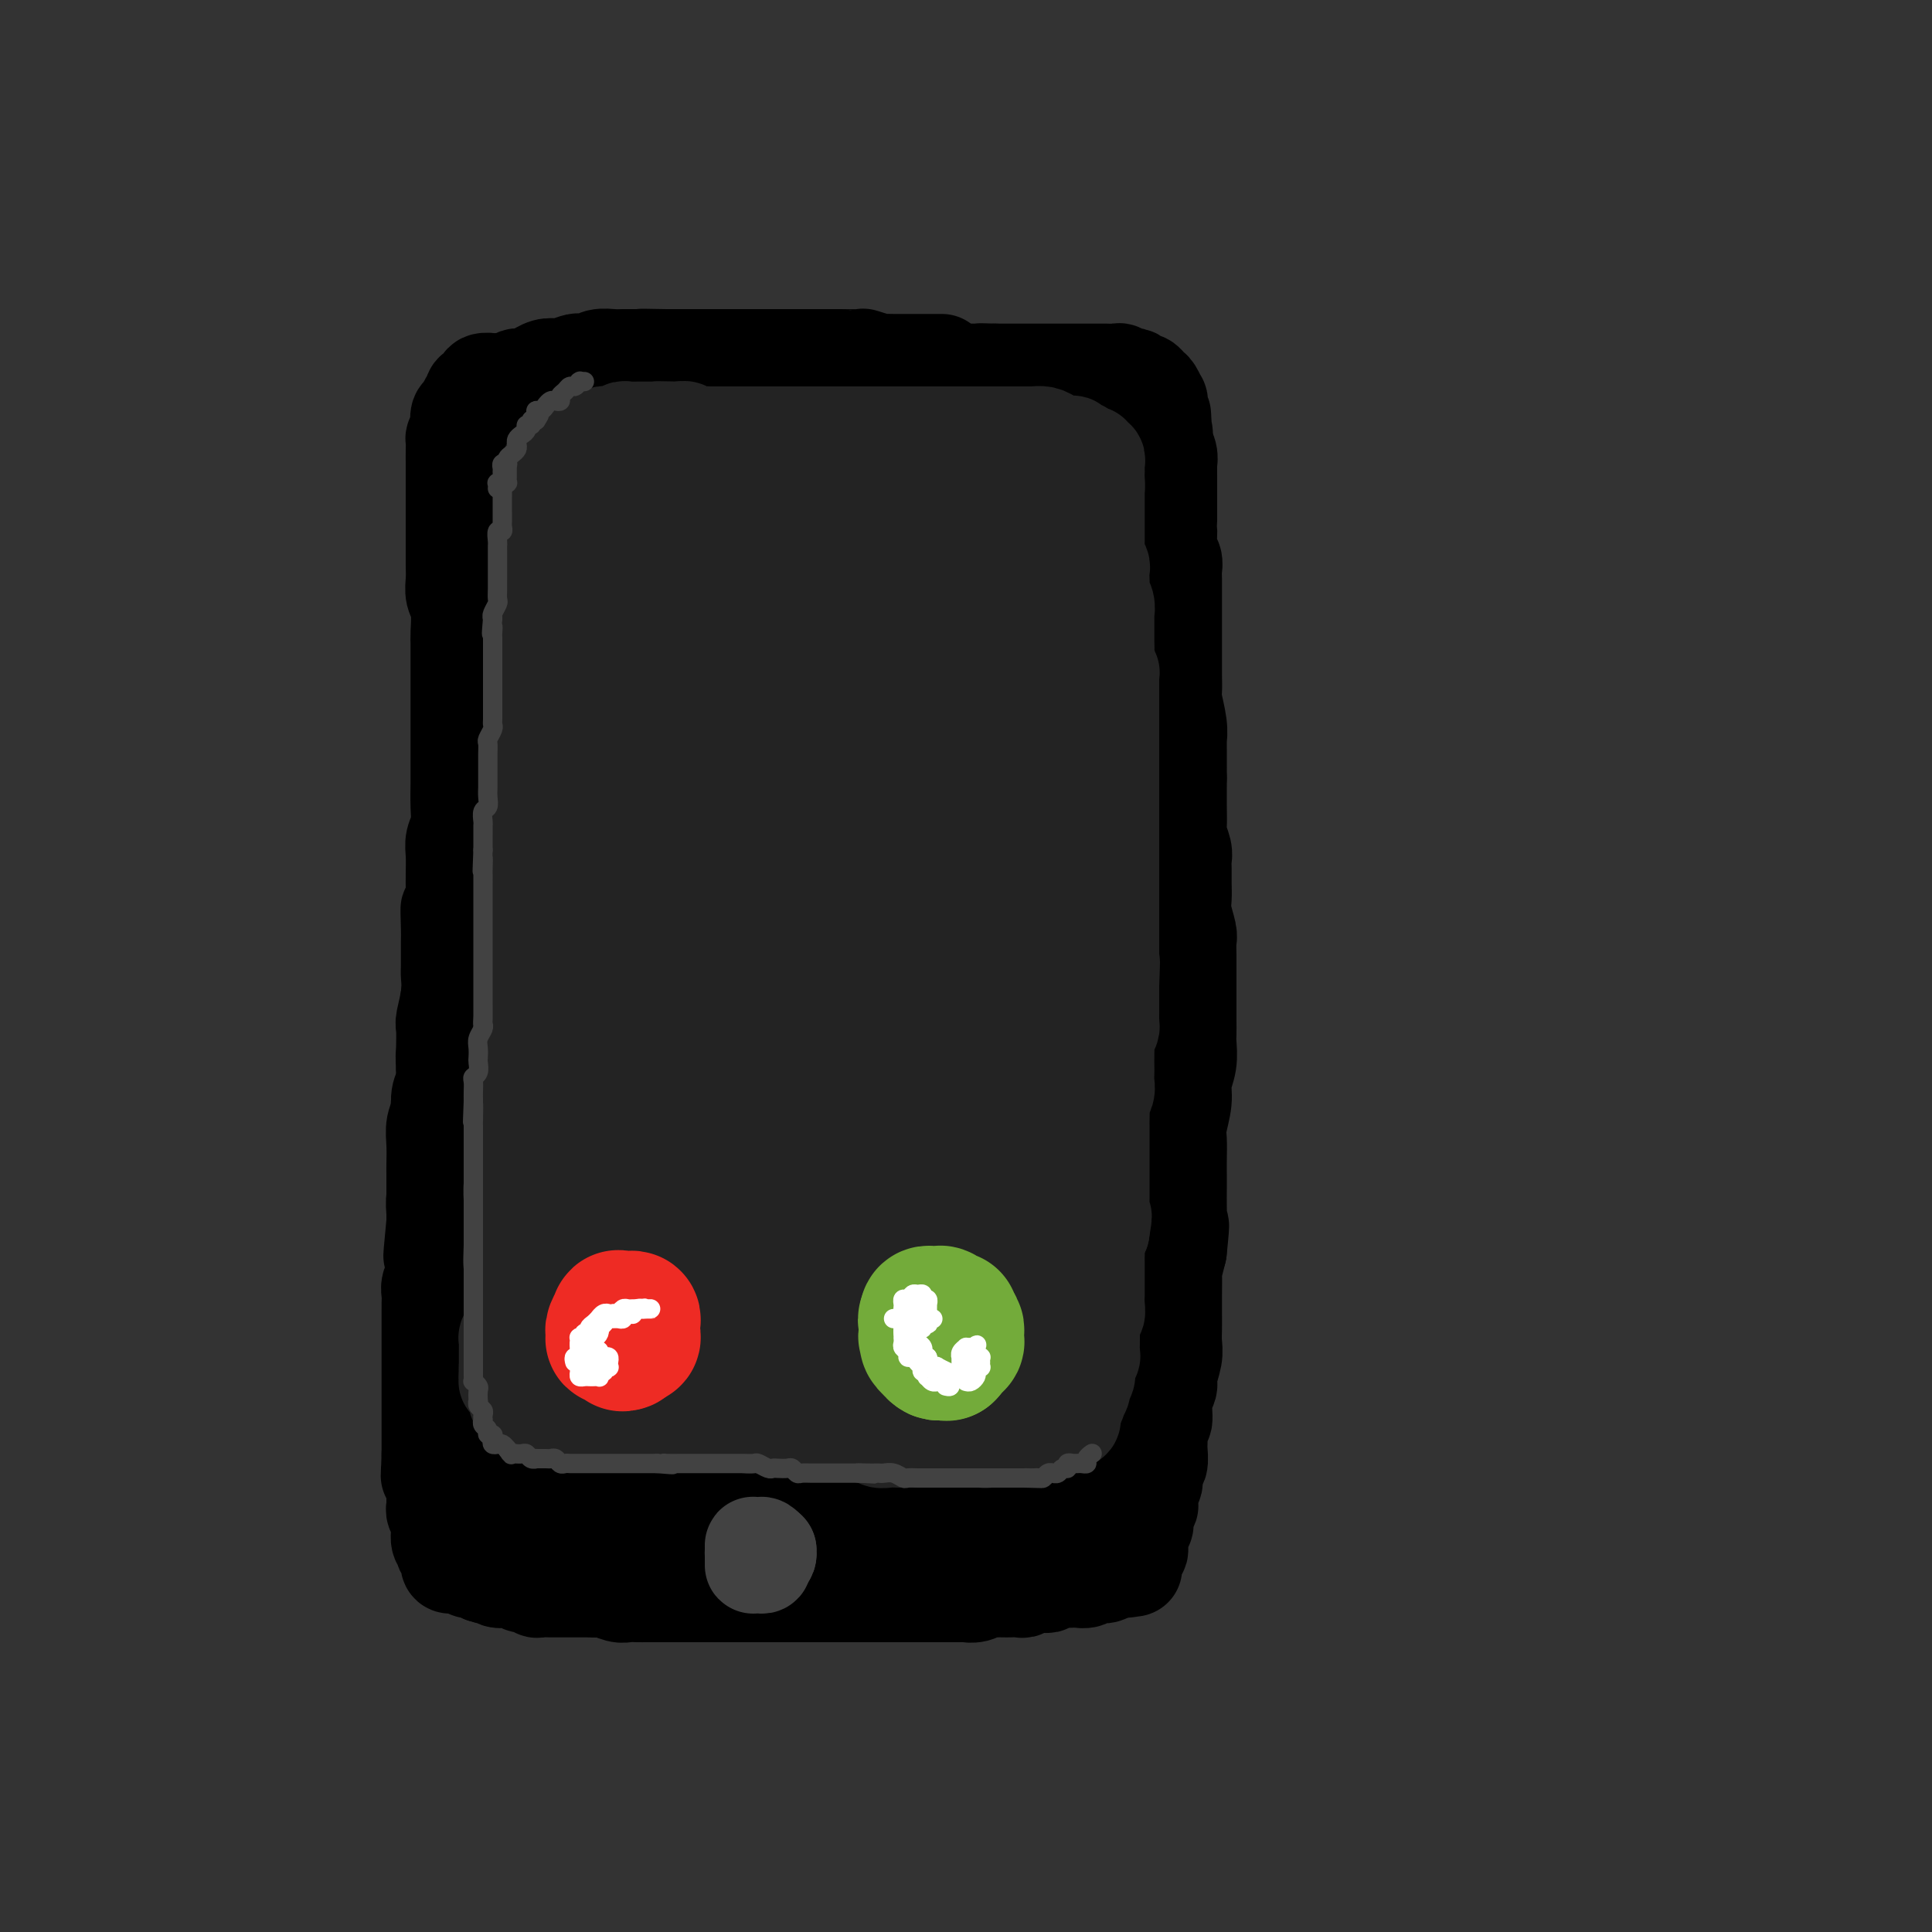 <svg viewBox='0 0 400 400' version='1.1' xmlns='http://www.w3.org/2000/svg' xmlns:xlink='http://www.w3.org/1999/xlink'><rect x="0" y="0" width="400" height="400" fill="#333333" stroke="none"/><g fill='none' stroke='rgb(0,0,0)' stroke-width='20' stroke-linecap='round' stroke-linejoin='round'><path d='M195,75c-0.342,0.000 -0.683,0.000 -1,0c-0.317,-0.000 -0.609,-0.000 -1,0c-0.391,0.000 -0.882,0.000 -1,0c-0.118,-0.000 0.138,-0.000 0,0c-0.138,0.000 -0.668,0.000 -1,0c-0.332,-0.000 -0.465,-0.000 -1,0c-0.535,0.000 -1.471,0.001 -2,0c-0.529,-0.001 -0.650,-0.004 -1,0c-0.350,0.004 -0.927,0.015 -2,0c-1.073,-0.015 -2.642,-0.057 -3,0c-0.358,0.057 0.494,0.211 0,0c-0.494,-0.211 -2.334,-0.789 -3,-1c-0.666,-0.211 -0.156,-0.057 -1,0c-0.844,0.057 -3.040,0.015 -4,0c-0.960,-0.015 -0.684,-0.004 -1,0c-0.316,0.004 -1.226,0.001 -2,0c-0.774,-0.001 -1.413,-0.000 -2,0c-0.587,0.000 -1.121,0.000 -2,0c-0.879,-0.000 -2.102,-0.000 -3,0c-0.898,0.000 -1.470,0.000 -2,0c-0.530,-0.000 -1.016,-0.000 -2,0c-0.984,0.000 -2.465,0.000 -3,0c-0.535,-0.000 -0.124,-0.000 -1,0c-0.876,0.000 -3.040,0.000 -4,0c-0.960,-0.000 -0.718,-0.000 -1,0c-0.282,0.000 -1.089,0.000 -2,0c-0.911,-0.000 -1.924,-0.000 -3,0c-1.076,0.000 -2.213,0.000 -3,0c-0.787,-0.000 -1.225,-0.000 -2,0c-0.775,0.000 -1.888,0.000 -3,0'/><path d='M138,74c-9.114,-0.155 -3.400,-0.041 -2,0c1.400,0.041 -1.516,0.010 -3,0c-1.484,-0.010 -1.538,0.001 -2,0c-0.462,-0.001 -1.332,-0.014 -2,0c-0.668,0.014 -1.132,0.055 -2,0c-0.868,-0.055 -2.138,-0.207 -3,0c-0.862,0.207 -1.315,0.774 -2,1c-0.685,0.226 -1.600,0.112 -2,0c-0.400,-0.112 -0.283,-0.222 -1,0c-0.717,0.222 -2.268,0.776 -3,1c-0.732,0.224 -0.647,0.117 -1,0c-0.353,-0.117 -1.145,-0.242 -2,0c-0.855,0.242 -1.772,0.853 -2,1c-0.228,0.147 0.235,-0.171 0,0c-0.235,0.171 -1.167,0.830 -2,1c-0.833,0.170 -1.566,-0.150 -2,0c-0.434,0.150 -0.569,0.771 -1,1c-0.431,0.229 -1.160,0.065 -2,0c-0.840,-0.065 -1.792,-0.032 -2,0c-0.208,0.032 0.329,0.064 0,0c-0.329,-0.064 -1.524,-0.225 -2,0c-0.476,0.225 -0.232,0.835 0,1c0.232,0.165 0.451,-0.115 0,0c-0.451,0.115 -1.574,0.626 -2,1c-0.426,0.374 -0.156,0.610 0,1c0.156,0.390 0.200,0.934 0,1c-0.200,0.066 -0.642,-0.347 -1,0c-0.358,0.347 -0.632,1.454 -1,2c-0.368,0.546 -0.830,0.532 -1,1c-0.170,0.468 -0.049,1.420 0,2c0.049,0.580 0.024,0.790 0,1'/><path d='M95,89c-1.309,1.926 -1.083,1.743 -1,2c0.083,0.257 0.022,0.956 0,2c-0.022,1.044 -0.006,2.433 0,3c0.006,0.567 0.002,0.311 0,1c-0.002,0.689 -0.000,2.324 0,3c0.000,0.676 0.000,0.393 0,1c-0.000,0.607 -0.000,2.105 0,3c0.000,0.895 -0.000,1.187 0,2c0.000,0.813 0.000,2.146 0,3c-0.000,0.854 -0.001,1.229 0,2c0.001,0.771 0.004,1.936 0,3c-0.004,1.064 -0.015,2.026 0,3c0.015,0.974 0.057,1.961 0,3c-0.057,1.039 -0.211,2.129 0,3c0.211,0.871 0.789,1.523 1,3c0.211,1.477 0.057,3.778 0,5c-0.057,1.222 -0.015,1.365 0,2c0.015,0.635 0.004,1.762 0,3c-0.004,1.238 -0.001,2.588 0,4c0.001,1.412 0.000,2.885 0,4c-0.000,1.115 -0.000,1.871 0,3c0.000,1.129 -0.000,2.629 0,4c0.000,1.371 0.001,2.611 0,4c-0.001,1.389 -0.004,2.928 0,4c0.004,1.072 0.015,1.679 0,3c-0.015,1.321 -0.057,3.358 0,5c0.057,1.642 0.211,2.890 0,4c-0.211,1.110 -0.789,2.081 -1,3c-0.211,0.919 -0.057,1.786 0,3c0.057,1.214 0.016,2.775 0,4c-0.016,1.225 -0.008,2.112 0,3'/><path d='M94,184c-0.381,15.675 -0.834,7.364 -1,5c-0.166,-2.364 -0.043,1.219 0,3c0.043,1.781 0.008,1.759 0,3c-0.008,1.241 0.012,3.745 0,5c-0.012,1.255 -0.056,1.262 0,2c0.056,0.738 0.211,2.207 0,4c-0.211,1.793 -0.787,3.911 -1,5c-0.213,1.089 -0.061,1.148 0,2c0.061,0.852 0.031,2.496 0,4c-0.031,1.504 -0.065,2.866 0,4c0.065,1.134 0.228,2.038 0,3c-0.228,0.962 -0.846,1.980 -1,3c-0.154,1.020 0.155,2.040 0,3c-0.155,0.960 -0.774,1.859 -1,3c-0.226,1.141 -0.061,2.525 0,4c0.061,1.475 0.016,3.043 0,4c-0.016,0.957 -0.004,1.304 0,2c0.004,0.696 0.001,1.740 0,3c-0.001,1.260 -0.000,2.736 0,4c0.000,1.264 0.000,2.315 0,3c-0.000,0.685 -0.000,1.002 0,2c0.000,0.998 0.000,2.676 0,4c-0.000,1.324 -0.000,2.294 0,3c0.000,0.706 0.000,1.149 0,2c-0.000,0.851 -0.000,2.110 0,3c0.000,0.890 0.000,1.411 0,2c-0.000,0.589 -0.000,1.246 0,2c0.000,0.754 0.000,1.604 0,2c-0.000,0.396 -0.000,0.337 0,1c0.000,0.663 0.000,2.046 0,3c-0.000,0.954 -0.000,1.477 0,2'/><path d='M90,279c-0.619,15.039 -0.166,5.136 0,2c0.166,-3.136 0.044,0.495 0,2c-0.044,1.505 -0.012,0.884 0,1c0.012,0.116 0.003,0.968 0,2c-0.003,1.032 -0.001,2.244 0,3c0.001,0.756 0.001,1.056 0,2c-0.001,0.944 -0.001,2.530 0,3c0.001,0.470 0.004,-0.178 0,0c-0.004,0.178 -0.016,1.181 0,2c0.016,0.819 0.060,1.454 0,2c-0.060,0.546 -0.223,1.004 0,2c0.223,0.996 0.832,2.532 1,3c0.168,0.468 -0.106,-0.132 0,0c0.106,0.132 0.592,0.994 1,2c0.408,1.006 0.738,2.154 1,3c0.262,0.846 0.455,1.391 1,2c0.545,0.609 1.441,1.284 2,2c0.559,0.716 0.780,1.473 1,2c0.220,0.527 0.439,0.824 1,1c0.561,0.176 1.463,0.231 2,1c0.537,0.769 0.710,2.252 1,3c0.290,0.748 0.696,0.760 1,1c0.304,0.240 0.506,0.709 1,1c0.494,0.291 1.280,0.403 2,1c0.720,0.597 1.375,1.679 2,2c0.625,0.321 1.222,-0.121 2,0c0.778,0.121 1.739,0.803 2,1c0.261,0.197 -0.177,-0.092 0,0c0.177,0.092 0.971,0.563 2,1c1.029,0.437 2.294,0.839 3,1c0.706,0.161 0.853,0.080 1,0'/><path d='M117,327c2.811,1.172 2.840,1.102 3,1c0.160,-0.102 0.451,-0.238 1,0c0.549,0.238 1.355,0.848 2,1c0.645,0.152 1.130,-0.156 2,0c0.870,0.156 2.125,0.774 3,1c0.875,0.226 1.370,0.061 2,0c0.630,-0.061 1.394,-0.016 2,0c0.606,0.016 1.053,0.004 2,0c0.947,-0.004 2.393,-0.001 3,0c0.607,0.001 0.374,0.000 1,0c0.626,-0.000 2.111,-0.000 3,0c0.889,0.000 1.182,0.000 2,0c0.818,-0.000 2.162,-0.000 3,0c0.838,0.000 1.169,0.000 2,0c0.831,-0.000 2.162,-0.000 3,0c0.838,0.000 1.183,0.000 2,0c0.817,-0.000 2.105,-0.000 3,0c0.895,0.000 1.398,0.000 2,0c0.602,-0.000 1.304,-0.000 2,0c0.696,0.000 1.385,0.000 2,0c0.615,-0.000 1.157,-0.000 2,0c0.843,0.000 1.987,0.000 3,0c1.013,-0.000 1.894,-0.000 3,0c1.106,0.000 2.438,0.000 3,0c0.562,-0.000 0.354,-0.000 1,0c0.646,0.000 2.144,0.000 3,0c0.856,-0.000 1.069,-0.000 2,0c0.931,0.000 2.579,0.000 3,0c0.421,0.000 -0.387,0.000 0,0c0.387,0.000 1.968,0.000 3,0c1.032,0.000 1.516,0.000 2,0'/><path d='M187,330c9.468,0.000 3.639,0.000 2,0c-1.639,-0.000 0.911,-0.000 2,0c1.089,0.000 0.716,0.000 1,0c0.284,-0.000 1.223,-0.000 2,0c0.777,0.000 1.391,0.001 2,0c0.609,-0.001 1.214,-0.004 2,0c0.786,0.004 1.755,0.015 2,0c0.245,-0.015 -0.234,-0.057 0,0c0.234,0.057 1.180,0.211 2,0c0.820,-0.211 1.514,-0.789 2,-1c0.486,-0.211 0.764,-0.057 1,0c0.236,0.057 0.430,0.016 1,0c0.570,-0.016 1.515,-0.008 2,0c0.485,0.008 0.510,0.016 1,0c0.490,-0.016 1.444,-0.057 2,0c0.556,0.057 0.712,0.212 1,0c0.288,-0.212 0.706,-0.793 1,-1c0.294,-0.207 0.462,-0.041 1,0c0.538,0.041 1.444,-0.041 2,0c0.556,0.041 0.761,0.207 1,0c0.239,-0.207 0.511,-0.788 1,-1c0.489,-0.212 1.195,-0.056 2,0c0.805,0.056 1.707,0.011 2,0c0.293,-0.011 -0.025,0.011 0,0c0.025,-0.011 0.392,-0.054 1,0c0.608,0.054 1.458,0.207 2,0c0.542,-0.207 0.775,-0.774 1,-1c0.225,-0.226 0.442,-0.112 1,0c0.558,0.112 1.458,0.223 2,0c0.542,-0.223 0.726,-0.778 1,-1c0.274,-0.222 0.637,-0.111 1,0'/><path d='M231,325c6.969,-0.711 2.392,0.011 1,0c-1.392,-0.011 0.402,-0.757 1,-1c0.598,-0.243 0.002,0.016 0,0c-0.002,-0.016 0.592,-0.309 1,-1c0.408,-0.691 0.631,-1.782 1,-2c0.369,-0.218 0.882,0.437 1,0c0.118,-0.437 -0.161,-1.967 0,-3c0.161,-1.033 0.761,-1.570 1,-2c0.239,-0.430 0.115,-0.753 0,-1c-0.115,-0.247 -0.223,-0.417 0,-1c0.223,-0.583 0.777,-1.579 1,-2c0.223,-0.421 0.116,-0.268 0,-1c-0.116,-0.732 -0.241,-2.350 0,-3c0.241,-0.650 0.850,-0.333 1,-1c0.150,-0.667 -0.157,-2.320 0,-3c0.157,-0.680 0.778,-0.389 1,-1c0.222,-0.611 0.044,-2.123 0,-3c-0.044,-0.877 0.045,-1.117 0,-2c-0.045,-0.883 -0.223,-2.409 0,-3c0.223,-0.591 0.848,-0.248 1,-1c0.152,-0.752 -0.170,-2.599 0,-4c0.170,-1.401 0.830,-2.356 1,-3c0.170,-0.644 -0.151,-0.976 0,-2c0.151,-1.024 0.772,-2.741 1,-4c0.228,-1.259 0.061,-2.061 0,-3c-0.061,-0.939 -0.017,-2.014 0,-3c0.017,-0.986 0.007,-1.883 0,-3c-0.007,-1.117 -0.012,-2.454 0,-4c0.012,-1.546 0.042,-3.301 0,-4c-0.042,-0.699 -0.155,-0.343 0,-1c0.155,-0.657 0.577,-2.329 1,-4'/><path d='M244,259c0.928,-8.808 0.249,-4.327 0,-3c-0.249,1.327 -0.067,-0.500 0,-2c0.067,-1.500 0.018,-2.674 0,-4c-0.018,-1.326 -0.006,-2.803 0,-4c0.006,-1.197 0.006,-2.112 0,-3c-0.006,-0.888 -0.017,-1.749 0,-3c0.017,-1.251 0.061,-2.893 0,-4c-0.061,-1.107 -0.227,-1.680 0,-3c0.227,-1.320 0.845,-3.389 1,-5c0.155,-1.611 -0.155,-2.765 0,-4c0.155,-1.235 0.774,-2.552 1,-4c0.226,-1.448 0.061,-3.026 0,-4c-0.061,-0.974 -0.016,-1.345 0,-2c0.016,-0.655 0.004,-1.596 0,-3c-0.004,-1.404 -0.001,-3.272 0,-5c0.001,-1.728 0.001,-3.315 0,-4c-0.001,-0.685 -0.004,-0.469 0,-1c0.004,-0.531 0.015,-1.808 0,-3c-0.015,-1.192 -0.057,-2.300 0,-3c0.057,-0.700 0.211,-0.992 0,-2c-0.211,-1.008 -0.789,-2.731 -1,-4c-0.211,-1.269 -0.056,-2.082 0,-3c0.056,-0.918 0.011,-1.941 0,-3c-0.011,-1.059 0.011,-2.155 0,-3c-0.011,-0.845 -0.056,-1.439 0,-2c0.056,-0.561 0.211,-1.088 0,-2c-0.211,-0.912 -0.789,-2.208 -1,-3c-0.211,-0.792 -0.057,-1.078 0,-2c0.057,-0.922 0.015,-2.479 0,-4c-0.015,-1.521 -0.004,-3.006 0,-4c0.004,-0.994 0.002,-1.497 0,-2'/><path d='M244,161c-0.001,-15.396 -0.004,-4.885 0,-2c0.004,2.885 0.015,-1.855 0,-4c-0.015,-2.145 -0.057,-1.695 0,-2c0.057,-0.305 0.211,-1.367 0,-3c-0.211,-1.633 -0.789,-3.839 -1,-5c-0.211,-1.161 -0.057,-1.279 0,-2c0.057,-0.721 0.015,-2.046 0,-3c-0.015,-0.954 -0.004,-1.537 0,-2c0.004,-0.463 0.001,-0.806 0,-2c-0.001,-1.194 -0.000,-3.239 0,-4c0.000,-0.761 0.000,-0.238 0,-1c-0.000,-0.762 -0.000,-2.809 0,-4c0.000,-1.191 0.001,-1.527 0,-2c-0.001,-0.473 -0.004,-1.084 0,-2c0.004,-0.916 0.015,-2.137 0,-3c-0.015,-0.863 -0.057,-1.369 0,-2c0.057,-0.631 0.211,-1.385 0,-2c-0.211,-0.615 -0.789,-1.089 -1,-2c-0.211,-0.911 -0.057,-2.260 0,-3c0.057,-0.740 0.015,-0.871 0,-1c-0.015,-0.129 -0.004,-0.257 0,-1c0.004,-0.743 0.001,-2.100 0,-3c-0.001,-0.900 -0.000,-1.344 0,-2c0.000,-0.656 -0.000,-1.523 0,-2c0.000,-0.477 0.001,-0.564 0,-1c-0.001,-0.436 -0.004,-1.220 0,-2c0.004,-0.780 0.015,-1.554 0,-2c-0.015,-0.446 -0.056,-0.563 0,-1c0.056,-0.437 0.207,-1.195 0,-2c-0.207,-0.805 -0.774,-1.659 -1,-2c-0.226,-0.341 -0.113,-0.171 0,0'/><path d='M241,92c-0.480,-11.075 -0.181,-4.261 0,-2c0.181,2.261 0.244,-0.029 0,-1c-0.244,-0.971 -0.797,-0.622 -1,-1c-0.203,-0.378 -0.057,-1.481 0,-2c0.057,-0.519 0.026,-0.453 0,-1c-0.026,-0.547 -0.048,-1.705 0,-2c0.048,-0.295 0.167,0.275 0,0c-0.167,-0.275 -0.618,-1.393 -1,-2c-0.382,-0.607 -0.694,-0.702 -1,-1c-0.306,-0.298 -0.607,-0.798 -1,-1c-0.393,-0.202 -0.879,-0.106 -1,0c-0.121,0.106 0.122,0.221 0,0c-0.122,-0.221 -0.609,-0.777 -1,-1c-0.391,-0.223 -0.685,-0.112 -1,0c-0.315,0.112 -0.652,0.226 -1,0c-0.348,-0.226 -0.708,-0.793 -1,-1c-0.292,-0.207 -0.515,-0.056 -1,0c-0.485,0.056 -1.233,0.015 -2,0c-0.767,-0.015 -1.552,-0.004 -2,0c-0.448,0.004 -0.558,0.001 -1,0c-0.442,-0.001 -1.217,-0.000 -2,0c-0.783,0.000 -1.573,0.000 -2,0c-0.427,-0.000 -0.489,-0.000 -1,0c-0.511,0.000 -1.470,0.000 -2,0c-0.530,-0.000 -0.633,-0.000 -1,0c-0.367,0.000 -1.000,0.000 -2,0c-1.000,-0.000 -2.367,-0.000 -3,0c-0.633,0.000 -0.530,0.000 -1,0c-0.470,-0.000 -1.511,-0.000 -2,0c-0.489,0.000 -0.425,0.000 -1,0c-0.575,-0.000 -1.787,-0.000 -3,0'/><path d='M206,77c-4.909,-0.155 -2.680,-0.041 -2,0c0.680,0.041 -0.189,0.011 -1,0c-0.811,-0.011 -1.565,-0.003 -2,0c-0.435,0.003 -0.553,0.001 -1,0c-0.447,-0.001 -1.224,-0.000 -2,0c-0.776,0.000 -1.553,0.000 -2,0c-0.447,-0.000 -0.566,-0.000 -1,0c-0.434,0.000 -1.184,0.000 -2,0c-0.816,-0.000 -1.697,-0.000 -2,0c-0.303,0.000 -0.029,0.000 0,0c0.029,-0.000 -0.186,-0.000 -1,0c-0.814,0.000 -2.227,0.000 -3,0c-0.773,-0.000 -0.906,-0.000 -1,0c-0.094,0.000 -0.148,-0.000 -1,0c-0.852,0.000 -2.504,0.000 -3,0c-0.496,-0.000 0.162,-0.000 0,0c-0.162,0.000 -1.143,0.000 -2,0c-0.857,-0.000 -1.590,-0.000 -2,0c-0.410,0.000 -0.499,0.000 -1,0c-0.501,-0.000 -1.415,-0.000 -2,0c-0.585,0.000 -0.842,0.000 -1,0c-0.158,-0.000 -0.217,-0.000 -1,0c-0.783,0.000 -2.289,0.000 -3,0c-0.711,-0.000 -0.628,-0.001 -1,0c-0.372,0.001 -1.199,0.004 -2,0c-0.801,-0.004 -1.577,-0.015 -2,0c-0.423,0.015 -0.492,0.057 -1,0c-0.508,-0.057 -1.456,-0.211 -2,0c-0.544,0.211 -0.685,0.788 -1,1c-0.315,0.212 -0.804,0.061 -1,0c-0.196,-0.061 -0.098,-0.030 0,0'/><path d='M160,78c-7.441,0.155 -3.044,0.041 -2,0c1.044,-0.041 -1.265,-0.011 -2,0c-0.735,0.011 0.102,0.003 0,0c-0.102,-0.003 -1.145,-0.001 -2,0c-0.855,0.001 -1.524,0.000 -2,0c-0.476,-0.000 -0.760,-0.000 -1,0c-0.240,0.000 -0.435,0.000 -1,0c-0.565,-0.000 -1.500,-0.000 -2,0c-0.500,0.000 -0.566,0.000 -1,0c-0.434,-0.000 -1.237,-0.000 -2,0c-0.763,0.000 -1.485,0.000 -2,0c-0.515,-0.000 -0.823,-0.000 -1,0c-0.177,0.000 -0.222,0.000 -1,0c-0.778,-0.000 -2.288,-0.000 -3,0c-0.712,0.000 -0.624,0.000 -1,0c-0.376,-0.000 -1.214,-0.000 -2,0c-0.786,0.000 -1.520,0.000 -2,0c-0.480,-0.000 -0.706,-0.000 -1,0c-0.294,0.000 -0.657,0.000 -1,0c-0.343,-0.000 -0.668,-0.000 -1,0c-0.332,0.000 -0.671,0.000 -1,0c-0.329,-0.000 -0.648,-0.000 -1,0c-0.352,0.000 -0.737,0.000 -1,0c-0.263,0.000 -0.403,0.000 -1,0c-0.597,0.000 -1.652,0.000 -2,0c-0.348,0.000 0.012,0.000 0,0c-0.012,0.000 -0.395,0.000 -1,0c-0.605,0.000 -1.432,0.000 -2,0c-0.568,0.000 -0.877,0.000 -1,0c-0.123,0.000 -0.062,0.000 0,0'/><path d='M120,78c-6.079,-0.004 -1.277,-0.015 0,0c1.277,0.015 -0.970,0.057 -2,0c-1.030,-0.057 -0.844,-0.212 -1,0c-0.156,0.212 -0.655,0.793 -1,1c-0.345,0.207 -0.534,0.040 -1,0c-0.466,-0.040 -1.207,0.046 -2,0c-0.793,-0.046 -1.638,-0.222 -2,0c-0.362,0.222 -0.241,0.844 0,1c0.241,0.156 0.601,-0.154 0,0c-0.601,0.154 -2.162,0.772 -3,1c-0.838,0.228 -0.954,0.065 -1,0c-0.046,-0.065 -0.023,-0.033 0,0'/><path d='M98,86c0.000,0.366 0.000,0.731 0,1c0.000,0.269 0.000,0.440 0,1c0.000,0.560 0.000,1.509 0,2c0.000,0.491 0.000,0.525 0,1c0.000,0.475 0.000,1.392 0,2c0.000,0.608 0.000,0.909 0,2c0.000,1.091 0.000,2.973 0,4c0.000,1.027 0.000,1.199 0,2c0.000,0.801 0.000,2.232 0,4c0.000,1.768 0.000,3.873 0,5c0.000,1.127 0.000,1.277 0,2c-0.000,0.723 0.000,2.021 0,3c0.000,0.979 0.000,1.639 0,3c0.000,1.361 -0.000,3.421 0,5c0.000,1.579 0.000,2.676 0,4c0.000,1.324 -0.000,2.874 0,4c0.000,1.126 0.000,1.827 0,3c0.000,1.173 -0.000,2.817 0,4c0.000,1.183 0.000,1.904 0,3c0.000,1.096 -0.000,2.566 0,4c0.000,1.434 0.000,2.833 0,4c0.000,1.167 -0.000,2.101 0,3c0.000,0.899 0.000,1.764 0,3c0.000,1.236 -0.000,2.845 0,4c0.000,1.155 0.000,1.856 0,3c0.000,1.144 -0.000,2.731 0,4c0.000,1.269 0.000,2.220 0,3c0.000,0.780 0.000,1.390 0,2'/><path d='M98,171c-0.016,13.685 -0.056,5.399 0,3c0.056,-2.399 0.207,1.089 0,3c-0.207,1.911 -0.772,2.245 -1,3c-0.228,0.755 -0.118,1.930 0,3c0.118,1.070 0.243,2.036 0,3c-0.243,0.964 -0.854,1.926 -1,3c-0.146,1.074 0.172,2.260 0,3c-0.172,0.740 -0.835,1.034 -1,2c-0.165,0.966 0.166,2.603 0,4c-0.166,1.397 -0.829,2.552 -1,3c-0.171,0.448 0.151,0.187 0,1c-0.151,0.813 -0.776,2.701 -1,4c-0.224,1.299 -0.046,2.010 0,3c0.046,0.990 -0.041,2.258 0,3c0.041,0.742 0.208,0.959 0,2c-0.208,1.041 -0.792,2.905 -1,4c-0.208,1.095 -0.042,1.420 0,2c0.042,0.580 -0.041,1.416 0,2c0.041,0.584 0.207,0.918 0,2c-0.207,1.082 -0.788,2.913 -1,4c-0.212,1.087 -0.057,1.431 0,2c0.057,0.569 0.015,1.364 0,2c-0.015,0.636 -0.004,1.115 0,2c0.004,0.885 0.002,2.177 0,3c-0.002,0.823 -0.004,1.178 0,2c0.004,0.822 0.015,2.111 0,3c-0.015,0.889 -0.057,1.379 0,2c0.057,0.621 0.211,1.373 0,2c-0.211,0.627 -0.788,1.130 -1,2c-0.212,0.870 -0.061,2.106 0,3c0.061,0.894 0.030,1.447 0,2'/><path d='M90,253c-1.237,12.982 -0.331,4.437 0,2c0.331,-2.437 0.085,1.234 0,3c-0.085,1.766 -0.009,1.628 0,2c0.009,0.372 -0.050,1.254 0,2c0.050,0.746 0.210,1.355 0,2c-0.210,0.645 -0.788,1.324 -1,2c-0.212,0.676 -0.057,1.347 0,2c0.057,0.653 0.015,1.287 0,2c-0.015,0.713 -0.004,1.504 0,2c0.004,0.496 0.001,0.695 0,1c-0.001,0.305 -0.000,0.716 0,1c0.000,0.284 0.000,0.442 0,1c-0.000,0.558 -0.000,1.515 0,2c0.000,0.485 0.000,0.497 0,1c-0.000,0.503 -0.000,1.497 0,2c0.000,0.503 0.000,0.515 0,1c-0.000,0.485 -0.000,1.443 0,2c0.000,0.557 0.000,0.713 0,1c-0.000,0.287 -0.000,0.706 0,1c0.000,0.294 0.000,0.462 0,1c-0.000,0.538 -0.000,1.444 0,2c0.000,0.556 0.000,0.761 0,1c-0.000,0.239 -0.000,0.511 0,1c0.000,0.489 0.000,1.195 0,2c-0.000,0.805 -0.000,1.707 0,2c0.000,0.293 0.000,-0.024 0,0c-0.000,0.024 -0.000,0.391 0,1c0.000,0.609 0.000,1.462 0,2c-0.000,0.538 -0.000,0.760 0,1c0.000,0.240 0.000,0.497 0,1c0.000,0.503 0.000,1.251 0,2'/><path d='M89,301c-0.215,7.826 -0.254,3.393 0,2c0.254,-1.393 0.800,0.256 1,1c0.200,0.744 0.054,0.584 0,1c-0.054,0.416 -0.014,1.408 0,2c0.014,0.592 0.004,0.785 0,1c-0.004,0.215 -0.002,0.453 0,1c0.002,0.547 0.004,1.403 0,2c-0.004,0.597 -0.015,0.933 0,1c0.015,0.067 0.057,-0.137 0,0c-0.057,0.137 -0.211,0.613 0,1c0.211,0.387 0.788,0.685 1,1c0.212,0.315 0.061,0.647 0,1c-0.061,0.353 -0.030,0.725 0,1c0.030,0.275 0.060,0.451 0,1c-0.060,0.549 -0.208,1.471 0,2c0.208,0.529 0.774,0.666 1,1c0.226,0.334 0.112,0.864 0,1c-0.112,0.136 -0.223,-0.121 0,0c0.223,0.121 0.781,0.621 1,1c0.219,0.379 0.100,0.636 0,1c-0.100,0.364 -0.182,0.833 0,1c0.182,0.167 0.627,0.031 1,0c0.373,-0.031 0.672,0.045 1,0c0.328,-0.045 0.684,-0.209 1,0c0.316,0.209 0.593,0.791 1,1c0.407,0.209 0.944,0.046 1,0c0.056,-0.046 -0.370,0.026 0,0c0.370,-0.026 1.534,-0.150 2,0c0.466,0.150 0.233,0.575 0,1'/><path d='M100,326c1.257,0.480 0.900,0.182 1,0c0.100,-0.182 0.657,-0.246 1,0c0.343,0.246 0.472,0.802 1,1c0.528,0.198 1.454,0.039 2,0c0.546,-0.039 0.710,0.041 1,0c0.290,-0.041 0.704,-0.203 1,0c0.296,0.203 0.474,0.772 1,1c0.526,0.228 1.400,0.114 2,0c0.600,-0.114 0.925,-0.227 1,0c0.075,0.227 -0.101,0.793 0,1c0.101,0.207 0.477,0.056 1,0c0.523,-0.056 1.191,-0.015 2,0c0.809,0.015 1.758,0.004 2,0c0.242,-0.004 -0.223,-0.001 0,0c0.223,0.001 1.135,0.000 2,0c0.865,-0.000 1.683,-0.000 2,0c0.317,0.000 0.131,0.000 0,0c-0.131,-0.000 -0.209,-0.000 0,0c0.209,0.000 0.704,0.000 1,0c0.296,-0.000 0.393,-0.000 1,0c0.607,0.000 1.726,0.000 2,0c0.274,-0.000 -0.295,-0.000 0,0c0.295,0.000 1.455,0.000 2,0c0.545,-0.000 0.475,-0.000 1,0c0.525,0.000 1.646,0.000 2,0c0.354,-0.000 -0.060,-0.000 0,0c0.060,0.000 0.593,0.000 1,0c0.407,-0.000 0.686,-0.000 1,0c0.314,0.000 0.661,0.000 1,0c0.339,-0.000 0.668,-0.000 1,0c0.332,0.000 0.666,0.000 1,0'/><path d='M134,329c5.429,0.524 2.000,0.333 1,0c-1.000,-0.333 0.429,-0.810 1,-1c0.571,-0.190 0.286,-0.095 0,0'/><path d='M100,303c0.023,0.024 0.047,0.048 0,0c-0.047,-0.048 -0.164,-0.168 0,0c0.164,0.168 0.609,0.622 1,1c0.391,0.378 0.729,0.679 1,1c0.271,0.321 0.477,0.663 1,1c0.523,0.337 1.365,0.667 2,1c0.635,0.333 1.065,0.667 2,1c0.935,0.333 2.376,0.666 3,1c0.624,0.334 0.432,0.668 1,1c0.568,0.332 1.897,0.662 3,1c1.103,0.338 1.979,0.683 3,1c1.021,0.317 2.185,0.606 3,1c0.815,0.394 1.280,0.894 2,1c0.720,0.106 1.695,-0.182 3,0c1.305,0.182 2.941,0.833 4,1c1.059,0.167 1.543,-0.151 2,0c0.457,0.151 0.888,0.773 2,1c1.112,0.227 2.906,0.061 4,0c1.094,-0.061 1.487,-0.016 2,0c0.513,0.016 1.147,0.004 2,0c0.853,-0.004 1.927,-0.001 3,0c1.073,0.001 2.145,0.000 3,0c0.855,-0.000 1.491,-0.000 2,0c0.509,0.000 0.889,0.000 2,0c1.111,-0.000 2.954,-0.000 4,0c1.046,0.000 1.297,0.000 2,0c0.703,-0.000 1.859,-0.000 3,0c1.141,0.000 2.269,0.000 3,0c0.731,-0.000 1.066,-0.000 2,0c0.934,0.000 2.467,0.000 4,0'/><path d='M169,316c6.235,0.005 3.824,0.016 3,0c-0.824,-0.016 -0.060,-0.061 1,0c1.060,0.061 2.416,0.227 4,0c1.584,-0.227 3.395,-0.845 4,-1c0.605,-0.155 0.004,0.155 1,0c0.996,-0.155 3.589,-0.774 5,-1c1.411,-0.226 1.642,-0.060 2,0c0.358,0.060 0.845,0.012 2,0c1.155,-0.012 2.980,0.011 4,0c1.020,-0.011 1.236,-0.056 2,0c0.764,0.056 2.078,0.212 3,0c0.922,-0.212 1.454,-0.793 2,-1c0.546,-0.207 1.106,-0.041 2,0c0.894,0.041 2.123,-0.041 3,0c0.877,0.041 1.404,0.207 2,0c0.596,-0.207 1.262,-0.786 2,-1c0.738,-0.214 1.548,-0.061 2,0c0.452,0.061 0.546,0.030 1,0c0.454,-0.030 1.268,-0.061 2,0c0.732,0.061 1.384,0.212 2,0c0.616,-0.212 1.198,-0.788 2,-1c0.802,-0.212 1.826,-0.060 2,0c0.174,0.060 -0.501,0.027 0,0c0.501,-0.027 2.176,-0.050 3,0c0.824,0.050 0.795,0.171 1,0c0.205,-0.171 0.643,-0.634 1,-1c0.357,-0.366 0.632,-0.634 1,-1c0.368,-0.366 0.830,-0.829 1,-1c0.170,-0.171 0.049,-0.049 0,0c-0.049,0.049 -0.024,0.024 0,0'/><path d='M99,303c-0.062,-0.420 -0.123,-0.841 0,-1c0.123,-0.159 0.431,-0.057 1,0c0.569,0.057 1.400,0.068 2,0c0.600,-0.068 0.968,-0.214 2,0c1.032,0.214 2.729,0.789 4,1c1.271,0.211 2.118,0.056 3,0c0.882,-0.056 1.800,-0.015 3,0c1.200,0.015 2.683,0.004 4,0c1.317,-0.004 2.468,-0.001 4,0c1.532,0.001 3.446,0.000 5,0c1.554,-0.000 2.749,-0.000 4,0c1.251,0.000 2.560,0.000 4,0c1.440,-0.000 3.013,-0.000 4,0c0.987,0.000 1.388,0.000 3,0c1.612,-0.000 4.436,-0.000 6,0c1.564,0.000 1.867,0.000 3,0c1.133,-0.000 3.098,-0.000 5,0c1.902,0.000 3.743,0.000 5,0c1.257,-0.000 1.929,-0.000 3,0c1.071,0.000 2.542,0.000 4,0c1.458,-0.000 2.904,-0.000 4,0c1.096,0.000 1.842,0.000 3,0c1.158,-0.000 2.727,-0.000 4,0c1.273,0.000 2.250,0.000 3,0c0.750,-0.000 1.273,-0.000 2,0c0.727,0.000 1.657,0.000 3,0c1.343,-0.000 3.098,-0.000 4,0c0.902,0.000 0.951,0.000 1,0'/><path d='M192,303c14.761,0.000 5.162,0.000 2,0c-3.162,0.000 0.111,0.000 2,0c1.889,0.000 2.393,0.000 3,0c0.607,0.000 1.318,0.000 2,0c0.682,0.000 1.337,0.000 2,0c0.663,0.000 1.334,0.000 2,0c0.666,0.000 1.327,0.000 2,0c0.673,0.000 1.360,0.000 2,0c0.640,0.000 1.235,0.000 2,0c0.765,0.000 1.701,0.000 2,0c0.299,0.000 -0.037,0.000 0,0c0.037,0.000 0.447,0.000 1,0c0.553,0.000 1.247,0.000 2,0c0.753,0.000 1.564,0.000 2,0c0.436,0.000 0.497,-0.000 1,0c0.503,0.000 1.448,0.000 2,0c0.552,0.000 0.711,-0.000 1,0c0.289,0.000 0.707,0.000 1,0c0.293,0.000 0.460,-0.000 1,0c0.540,0.000 1.454,0.000 2,0c0.546,0.000 0.724,-0.000 1,0c0.276,0.000 0.648,0.000 1,0c0.352,0.000 0.683,-0.000 1,0c0.317,0.000 0.621,0.000 1,0c0.379,0.000 0.833,-0.000 1,0c0.167,0.000 0.048,0.000 0,0c-0.048,0.000 -0.024,0.000 0,0'/></g>
<g fill='none' stroke='rgb(35,35,35)' stroke-width='20' stroke-linecap='round' stroke-linejoin='round'><path d='M114,96c0.001,0.334 0.001,0.668 0,1c-0.001,0.332 -0.004,0.662 0,1c0.004,0.338 0.015,0.682 0,1c-0.015,0.318 -0.057,0.609 0,1c0.057,0.391 0.211,0.883 0,1c-0.211,0.117 -0.789,-0.142 -1,0c-0.211,0.142 -0.057,0.685 0,1c0.057,0.315 0.015,0.402 0,1c-0.015,0.598 -0.004,1.706 0,2c0.004,0.294 0.001,-0.225 0,0c-0.001,0.225 -0.000,1.195 0,2c0.000,0.805 0.000,1.444 0,2c-0.000,0.556 0.000,1.031 0,1c-0.000,-0.031 -0.000,-0.566 0,0c0.000,0.566 0.001,2.232 0,3c-0.001,0.768 -0.004,0.639 0,1c0.004,0.361 0.015,1.214 0,2c-0.015,0.786 -0.057,1.505 0,2c0.057,0.495 0.211,0.765 0,1c-0.211,0.235 -0.789,0.434 -1,1c-0.211,0.566 -0.057,1.499 0,2c0.057,0.501 0.015,0.571 0,1c-0.015,0.429 -0.004,1.218 0,2c0.004,0.782 0.001,1.557 0,2c-0.001,0.443 -0.000,0.555 0,1c0.000,0.445 0.000,1.222 0,2'/><path d='M112,130c-0.536,5.450 -0.876,2.075 -1,1c-0.124,-1.075 -0.033,0.149 0,1c0.033,0.851 0.009,1.327 0,2c-0.009,0.673 -0.002,1.541 0,2c0.002,0.459 0.001,0.507 0,1c-0.001,0.493 -0.000,1.432 0,2c0.000,0.568 0.000,0.767 0,1c-0.000,0.233 -0.000,0.500 0,1c0.000,0.500 0.000,1.232 0,2c-0.000,0.768 -0.000,1.572 0,2c0.000,0.428 0.000,0.481 0,1c-0.000,0.519 -0.000,1.505 0,2c0.000,0.495 0.000,0.499 0,1c-0.000,0.501 -0.000,1.500 0,2c0.000,0.500 0.000,0.500 0,1c-0.000,0.500 -0.000,1.500 0,2c0.000,0.500 0.000,0.501 0,1c-0.000,0.499 -0.000,1.495 0,2c0.000,0.505 0.000,0.519 0,1c-0.000,0.481 -0.000,1.428 0,2c0.000,0.572 0.000,0.768 0,1c-0.000,0.232 -0.000,0.498 0,1c0.000,0.502 0.000,1.238 0,2c-0.000,0.762 0.000,1.550 0,2c0.000,0.450 0.000,0.562 0,1c0.000,0.438 0.000,1.202 0,2c0.000,0.798 0.000,1.631 0,2c0.000,0.369 0.000,0.274 0,1c0.000,0.726 0.000,2.272 0,3c0.000,0.728 0.000,0.636 0,1c0.000,0.364 0.000,1.182 0,2'/><path d='M111,178c-0.155,7.539 -0.041,2.386 0,1c0.041,-1.386 0.011,0.994 0,2c-0.011,1.006 -0.003,0.640 0,1c0.003,0.360 0.001,1.448 0,2c-0.001,0.552 -0.000,0.568 0,1c0.000,0.432 0.000,1.281 0,2c-0.000,0.719 0.000,1.309 0,2c-0.000,0.691 -0.000,1.485 0,2c0.000,0.515 0.001,0.753 0,1c-0.001,0.247 -0.004,0.503 0,1c0.004,0.497 0.015,1.236 0,2c-0.015,0.764 -0.056,1.551 0,2c0.056,0.449 0.207,0.558 0,1c-0.207,0.442 -0.774,1.218 -1,2c-0.226,0.782 -0.113,1.571 0,2c0.113,0.429 0.226,0.499 0,1c-0.226,0.501 -0.792,1.433 -1,2c-0.208,0.567 -0.060,0.768 0,1c0.060,0.232 0.030,0.495 0,1c-0.030,0.505 -0.061,1.253 0,2c0.061,0.747 0.212,1.495 0,2c-0.212,0.505 -0.789,0.769 -1,1c-0.211,0.231 -0.057,0.429 0,1c0.057,0.571 0.015,1.514 0,2c-0.015,0.486 -0.004,0.515 0,1c0.004,0.485 0.001,1.425 0,2c-0.001,0.575 -0.000,0.784 0,1c0.000,0.216 0.000,0.439 0,1c-0.000,0.561 -0.000,1.459 0,2c0.000,0.541 0.000,0.726 0,1c-0.000,0.274 -0.000,0.637 0,1'/><path d='M108,224c-0.464,7.317 -0.124,2.608 0,1c0.124,-1.608 0.033,-0.116 0,1c-0.033,1.116 -0.009,1.857 0,2c0.009,0.143 0.002,-0.311 0,0c-0.002,0.311 -0.001,1.389 0,2c0.001,0.611 0.001,0.756 0,1c-0.001,0.244 -0.004,0.589 0,1c0.004,0.411 0.015,0.889 0,1c-0.015,0.111 -0.057,-0.143 0,0c0.057,0.143 0.211,0.685 0,1c-0.211,0.315 -0.789,0.402 -1,1c-0.211,0.598 -0.057,1.705 0,2c0.057,0.295 0.015,-0.223 0,0c-0.015,0.223 -0.004,1.187 0,2c0.004,0.813 0.001,1.473 0,2c-0.001,0.527 0.001,0.920 0,1c-0.001,0.080 -0.004,-0.152 0,0c0.004,0.152 0.015,0.688 0,1c-0.015,0.312 -0.057,0.398 0,1c0.057,0.602 0.211,1.718 0,2c-0.211,0.282 -0.789,-0.272 -1,0c-0.211,0.272 -0.057,1.368 0,2c0.057,0.632 0.015,0.799 0,1c-0.015,0.201 -0.004,0.435 0,1c0.004,0.565 0.001,1.461 0,2c-0.001,0.539 -0.000,0.722 0,1c0.000,0.278 0.000,0.652 0,1c-0.000,0.348 -0.000,0.671 0,1c0.000,0.329 0.000,0.666 0,1c-0.000,0.334 -0.000,0.667 0,1c0.000,0.333 0.000,0.667 0,1'/><path d='M106,258c-0.309,5.438 -0.083,2.035 0,1c0.083,-1.035 0.022,0.300 0,1c-0.022,0.700 -0.006,0.765 0,1c0.006,0.235 0.002,0.640 0,1c-0.002,0.360 -0.000,0.674 0,1c0.000,0.326 0.000,0.665 0,1c-0.000,0.335 -0.000,0.667 0,1c0.000,0.333 0.000,0.667 0,1c-0.000,0.333 -0.000,0.666 0,1c0.000,0.334 0.000,0.668 0,1c-0.000,0.332 -0.000,0.662 0,1c0.000,0.338 0.000,0.683 0,1c-0.000,0.317 -0.000,0.606 0,1c0.000,0.394 0.000,0.893 0,1c-0.000,0.107 -0.000,-0.179 0,0c0.000,0.179 0.001,0.821 0,1c-0.001,0.179 -0.004,-0.105 0,0c0.004,0.105 0.015,0.601 0,1c-0.015,0.399 -0.057,0.702 0,1c0.057,0.298 0.211,0.590 0,1c-0.211,0.410 -0.789,0.937 -1,1c-0.211,0.063 -0.057,-0.338 0,0c0.057,0.338 0.015,1.414 0,2c-0.015,0.586 -0.004,0.683 0,1c0.004,0.317 0.001,0.856 0,1c-0.001,0.144 -0.000,-0.106 0,0c0.000,0.106 0.000,0.567 0,1c-0.000,0.433 -0.000,0.838 0,1c0.000,0.162 0.000,0.081 0,0'/><path d='M105,283c-0.154,4.051 -0.038,1.677 0,1c0.038,-0.677 0.000,0.343 0,1c-0.000,0.657 0.038,0.951 0,1c-0.038,0.049 -0.154,-0.145 0,0c0.154,0.145 0.576,0.631 1,1c0.424,0.369 0.849,0.621 1,1c0.151,0.379 0.030,0.885 0,1c-0.030,0.115 0.033,-0.163 0,0c-0.033,0.163 -0.162,0.766 0,1c0.162,0.234 0.616,0.100 1,0c0.384,-0.100 0.698,-0.167 1,0c0.302,0.167 0.592,0.566 1,1c0.408,0.434 0.935,0.901 1,1c0.065,0.099 -0.333,-0.169 0,0c0.333,0.169 1.398,0.776 2,1c0.602,0.224 0.742,0.064 1,0c0.258,-0.064 0.633,-0.031 1,0c0.367,0.031 0.725,0.061 1,0c0.275,-0.061 0.468,-0.212 1,0c0.532,0.212 1.403,0.789 2,1c0.597,0.211 0.920,0.057 1,0c0.080,-0.057 -0.081,-0.015 0,0c0.081,0.015 0.406,0.004 1,0c0.594,-0.004 1.458,-0.001 2,0c0.542,0.001 0.761,0.000 1,0c0.239,-0.000 0.497,-0.000 1,0c0.503,0.000 1.252,0.000 2,0'/><path d='M127,294c2.880,0.309 2.080,0.083 2,0c-0.080,-0.083 0.558,-0.022 1,0c0.442,0.022 0.686,0.006 1,0c0.314,-0.006 0.699,-0.002 1,0c0.301,0.002 0.518,0.000 1,0c0.482,-0.000 1.228,-0.000 2,0c0.772,0.000 1.569,0.000 2,0c0.431,-0.000 0.496,-0.000 1,0c0.504,0.000 1.447,0.000 2,0c0.553,-0.000 0.715,0.000 1,0c0.285,-0.000 0.691,-0.000 1,0c0.309,0.000 0.520,0.000 1,0c0.480,-0.000 1.228,-0.000 2,0c0.772,0.000 1.568,0.000 2,0c0.432,-0.000 0.501,-0.001 1,0c0.499,0.001 1.429,0.004 2,0c0.571,-0.004 0.782,-0.015 1,0c0.218,0.015 0.443,0.057 1,0c0.557,-0.057 1.444,-0.211 2,0c0.556,0.211 0.779,0.789 1,1c0.221,0.211 0.439,0.057 1,0c0.561,-0.057 1.464,-0.015 2,0c0.536,0.015 0.706,0.004 1,0c0.294,-0.004 0.713,-0.001 1,0c0.287,0.001 0.443,0.001 1,0c0.557,-0.001 1.515,-0.001 2,0c0.485,0.001 0.497,0.003 1,0c0.503,-0.003 1.496,-0.011 2,0c0.504,0.011 0.520,0.041 1,0c0.480,-0.041 1.423,-0.155 2,0c0.577,0.155 0.789,0.577 1,1'/><path d='M170,296c7.064,0.311 3.226,0.087 2,0c-1.226,-0.087 0.162,-0.038 1,0c0.838,0.038 1.127,0.067 2,0c0.873,-0.067 2.331,-0.228 3,0c0.669,0.228 0.549,0.846 1,1c0.451,0.154 1.472,-0.155 2,0c0.528,0.155 0.564,0.774 1,1c0.436,0.226 1.273,0.061 2,0c0.727,-0.061 1.346,-0.016 2,0c0.654,0.016 1.345,0.004 2,0c0.655,-0.004 1.275,-0.001 2,0c0.725,0.001 1.556,0.000 2,0c0.444,-0.000 0.500,-0.000 1,0c0.500,0.000 1.443,0.000 2,0c0.557,-0.000 0.728,-0.000 1,0c0.272,0.000 0.647,0.000 1,0c0.353,-0.000 0.686,0.000 1,0c0.314,-0.000 0.609,-0.000 1,0c0.391,0.000 0.878,0.000 1,0c0.122,-0.000 -0.121,-0.000 0,0c0.121,0.000 0.606,0.001 1,0c0.394,-0.001 0.697,-0.004 1,0c0.303,0.004 0.606,0.015 1,0c0.394,-0.015 0.879,-0.056 1,0c0.121,0.056 -0.122,0.207 0,0c0.122,-0.207 0.610,-0.774 1,-1c0.390,-0.226 0.682,-0.112 1,0c0.318,0.112 0.663,0.223 1,0c0.337,-0.223 0.668,-0.778 1,-1c0.332,-0.222 0.666,-0.111 1,0'/><path d='M209,296c5.924,-0.016 1.233,-0.057 0,0c-1.233,0.057 0.993,0.211 2,0c1.007,-0.211 0.795,-0.788 1,-1c0.205,-0.212 0.829,-0.061 1,0c0.171,0.061 -0.109,0.030 0,0c0.109,-0.030 0.608,-0.061 1,0c0.392,0.061 0.678,0.212 1,0c0.322,-0.212 0.679,-0.789 1,-1c0.321,-0.211 0.607,-0.057 1,0c0.393,0.057 0.893,0.015 1,0c0.107,-0.015 -0.179,-0.004 0,0c0.179,0.004 0.822,0.002 1,0c0.178,-0.002 -0.110,-0.005 0,0c0.110,0.005 0.618,0.016 1,0c0.382,-0.016 0.638,-0.061 1,0c0.362,0.061 0.829,0.227 1,0c0.171,-0.227 0.046,-0.848 0,-1c-0.046,-0.152 -0.012,0.167 0,0c0.012,-0.167 0.003,-0.818 0,-1c-0.003,-0.182 -0.001,0.105 0,0c0.001,-0.105 0.000,-0.601 0,-1c-0.000,-0.399 -0.000,-0.699 0,-1'/><path d='M222,290c0.377,-0.633 0.819,-0.216 1,0c0.181,0.216 0.100,0.230 0,0c-0.100,-0.230 -0.219,-0.704 0,-1c0.219,-0.296 0.777,-0.413 1,-1c0.223,-0.587 0.113,-1.645 0,-2c-0.113,-0.355 -0.227,-0.007 0,0c0.227,0.007 0.797,-0.327 1,-1c0.203,-0.673 0.040,-1.685 0,-2c-0.040,-0.315 0.042,0.066 0,0c-0.042,-0.066 -0.207,-0.581 0,-1c0.207,-0.419 0.788,-0.742 1,-1c0.212,-0.258 0.057,-0.449 0,-1c-0.057,-0.551 -0.015,-1.460 0,-2c0.015,-0.540 0.003,-0.709 0,-1c-0.003,-0.291 0.003,-0.703 0,-1c-0.003,-0.297 -0.015,-0.477 0,-1c0.015,-0.523 0.057,-1.388 0,-2c-0.057,-0.612 -0.211,-0.971 0,-1c0.211,-0.029 0.789,0.274 1,0c0.211,-0.274 0.057,-1.124 0,-2c-0.057,-0.876 -0.015,-1.779 0,-2c0.015,-0.221 0.004,0.240 0,0c-0.004,-0.240 -0.001,-1.182 0,-2c0.001,-0.818 0.001,-1.514 0,-2c-0.001,-0.486 -0.001,-0.763 0,-1c0.001,-0.237 0.003,-0.434 0,-1c-0.003,-0.566 -0.011,-1.502 0,-2c0.011,-0.498 0.041,-0.557 0,-1c-0.041,-0.443 -0.155,-1.269 0,-2c0.155,-0.731 0.577,-1.365 1,-2'/><path d='M228,255c0.928,-5.631 0.249,-2.208 0,-1c-0.249,1.208 -0.067,0.201 0,-1c0.067,-1.201 0.018,-2.597 0,-3c-0.018,-0.403 -0.005,0.187 0,0c0.005,-0.187 0.001,-1.149 0,-2c-0.001,-0.851 -0.000,-1.589 0,-2c0.000,-0.411 0.000,-0.494 0,-1c-0.000,-0.506 -0.000,-1.434 0,-2c0.000,-0.566 0.000,-0.770 0,-1c-0.000,-0.230 -0.000,-0.486 0,-1c0.000,-0.514 0.000,-1.286 0,-2c-0.000,-0.714 -0.000,-1.369 0,-2c0.000,-0.631 0.000,-1.238 0,-2c-0.000,-0.762 -0.001,-1.681 0,-2c0.001,-0.319 0.004,-0.039 0,0c-0.004,0.039 -0.015,-0.163 0,-1c0.015,-0.837 0.057,-2.308 0,-3c-0.057,-0.692 -0.211,-0.603 0,-1c0.211,-0.397 0.789,-1.279 1,-2c0.211,-0.721 0.057,-1.282 0,-2c-0.057,-0.718 -0.016,-1.592 0,-2c0.016,-0.408 0.008,-0.351 0,-1c-0.008,-0.649 -0.016,-2.005 0,-3c0.016,-0.995 0.057,-1.628 0,-2c-0.057,-0.372 -0.211,-0.483 0,-1c0.211,-0.517 0.789,-1.441 1,-2c0.211,-0.559 0.057,-0.755 0,-1c-0.057,-0.245 -0.015,-0.540 0,-1c0.015,-0.460 0.004,-1.085 0,-2c-0.004,-0.915 -0.001,-2.118 0,-3c0.001,-0.882 0.001,-1.441 0,-2'/><path d='M230,204c0.309,-8.324 0.083,-3.635 0,-2c-0.083,1.635 -0.022,0.215 0,-1c0.022,-1.215 0.006,-2.226 0,-3c-0.006,-0.774 -0.002,-1.309 0,-2c0.002,-0.691 0.000,-1.536 0,-2c-0.000,-0.464 -0.000,-0.548 0,-1c0.000,-0.452 0.000,-1.272 0,-2c-0.000,-0.728 -0.000,-1.364 0,-2c0.000,-0.636 0.000,-1.274 0,-2c-0.000,-0.726 -0.000,-1.541 0,-2c0.000,-0.459 0.000,-0.561 0,-1c-0.000,-0.439 -0.000,-1.216 0,-2c0.000,-0.784 0.000,-1.575 0,-2c-0.000,-0.425 -0.000,-0.485 0,-1c0.000,-0.515 0.000,-1.485 0,-2c-0.000,-0.515 -0.000,-0.575 0,-1c0.000,-0.425 0.000,-1.215 0,-2c-0.000,-0.785 -0.000,-1.564 0,-2c0.000,-0.436 0.000,-0.527 0,-1c-0.000,-0.473 -0.000,-1.326 0,-2c0.000,-0.674 0.000,-1.168 0,-2c-0.000,-0.832 -0.000,-2.004 0,-3c0.000,-0.996 0.000,-1.818 0,-2c0.000,-0.182 0.000,0.276 0,0c0.000,-0.276 0.000,-1.285 0,-2c0.000,-0.715 0.000,-1.135 0,-2c0.000,-0.865 0.000,-2.174 0,-3c0.000,-0.826 0.000,-1.170 0,-2c0.000,-0.830 0.000,-2.147 0,-3c0.000,-0.853 -0.000,-1.244 0,-2c0.000,-0.756 0.000,-1.878 0,-3'/><path d='M230,145c0.004,-9.695 0.015,-4.432 0,-3c-0.015,1.432 -0.057,-0.967 0,-2c0.057,-1.033 0.211,-0.701 0,-1c-0.211,-0.299 -0.789,-1.231 -1,-2c-0.211,-0.769 -0.057,-1.376 0,-2c0.057,-0.624 0.015,-1.266 0,-2c-0.015,-0.734 -0.003,-1.561 0,-2c0.003,-0.439 -0.003,-0.489 0,-1c0.003,-0.511 0.015,-1.484 0,-2c-0.015,-0.516 -0.056,-0.575 0,-1c0.056,-0.425 0.211,-1.217 0,-2c-0.211,-0.783 -0.788,-1.557 -1,-2c-0.212,-0.443 -0.061,-0.556 0,-1c0.061,-0.444 0.030,-1.219 0,-2c-0.030,-0.781 -0.061,-1.566 0,-2c0.061,-0.434 0.212,-0.515 0,-1c-0.212,-0.485 -0.789,-1.372 -1,-2c-0.211,-0.628 -0.057,-0.996 0,-1c0.057,-0.004 0.015,0.356 0,0c-0.015,-0.356 -0.004,-1.426 0,-2c0.004,-0.574 0.001,-0.650 0,-1c-0.001,-0.350 -0.000,-0.972 0,-1c0.000,-0.028 0.000,0.539 0,0c-0.000,-0.539 -0.000,-2.185 0,-3c0.000,-0.815 0.000,-0.801 0,-1c-0.000,-0.199 -0.000,-0.613 0,-1c0.000,-0.387 0.000,-0.747 0,-1c-0.000,-0.253 -0.000,-0.398 0,-1c0.000,-0.602 0.000,-1.662 0,-2c-0.000,-0.338 -0.000,0.046 0,0c0.000,-0.046 0.000,-0.523 0,-1'/><path d='M227,100c-0.464,-6.914 -0.125,-1.697 0,0c0.125,1.697 0.034,-0.124 0,-1c-0.034,-0.876 -0.013,-0.808 0,-1c0.013,-0.192 0.018,-0.644 0,-1c-0.018,-0.356 -0.060,-0.616 0,-1c0.060,-0.384 0.223,-0.892 0,-1c-0.223,-0.108 -0.833,0.182 -1,0c-0.167,-0.182 0.109,-0.837 0,-1c-0.109,-0.163 -0.602,0.166 -1,0c-0.398,-0.166 -0.701,-0.828 -1,-1c-0.299,-0.172 -0.594,0.147 -1,0c-0.406,-0.147 -0.924,-0.761 -1,-1c-0.076,-0.239 0.288,-0.102 0,0c-0.288,0.102 -1.230,0.171 -2,0c-0.770,-0.171 -1.368,-0.582 -2,-1c-0.632,-0.418 -1.300,-0.844 -2,-1c-0.700,-0.156 -1.434,-0.042 -2,0c-0.566,0.042 -0.966,0.011 -1,0c-0.034,-0.011 0.296,-0.003 0,0c-0.296,0.003 -1.220,0.001 -2,0c-0.780,-0.001 -1.417,-0.000 -2,0c-0.583,0.000 -1.111,0.000 -2,0c-0.889,-0.000 -2.140,-0.000 -3,0c-0.860,0.000 -1.329,0.000 -2,0c-0.671,-0.000 -1.544,-0.000 -2,0c-0.456,0.000 -0.493,0.000 -1,0c-0.507,-0.000 -1.483,-0.000 -2,0c-0.517,0.000 -0.576,0.000 -1,0c-0.424,-0.000 -1.212,-0.000 -2,0'/><path d='M194,90c-3.696,0.000 -1.936,0.000 -2,0c-0.064,0.000 -1.951,0.000 -3,0c-1.049,0.000 -1.259,0.000 -2,0c-0.741,0.000 -2.014,0.000 -3,0c-0.986,0.000 -1.686,0.000 -2,0c-0.314,0.000 -0.241,-0.000 -1,0c-0.759,0.000 -2.350,0.000 -3,0c-0.650,-0.000 -0.357,-0.000 -1,0c-0.643,0.000 -2.221,0.000 -3,0c-0.779,-0.000 -0.761,-0.000 -1,0c-0.239,0.000 -0.737,0.000 -1,0c-0.263,-0.000 -0.293,-0.000 -1,0c-0.707,0.000 -2.091,0.000 -3,0c-0.909,-0.000 -1.342,-0.000 -2,0c-0.658,0.000 -1.541,0.000 -2,0c-0.459,-0.000 -0.494,-0.000 -1,0c-0.506,0.000 -1.483,0.000 -2,0c-0.517,-0.000 -0.575,-0.000 -1,0c-0.425,0.000 -1.218,0.000 -2,0c-0.782,-0.000 -1.553,-0.000 -2,0c-0.447,0.000 -0.570,0.000 -1,0c-0.430,-0.000 -1.167,-0.000 -2,0c-0.833,0.000 -1.763,0.000 -2,0c-0.237,-0.000 0.218,-0.000 0,0c-0.218,0.000 -1.109,0.001 -2,0c-0.891,-0.001 -1.783,-0.004 -2,0c-0.217,0.004 0.240,0.015 0,0c-0.240,-0.015 -1.178,-0.056 -2,0c-0.822,0.056 -1.529,0.207 -2,0c-0.471,-0.207 -0.706,-0.774 -1,-1c-0.294,-0.226 -0.647,-0.113 -1,0'/><path d='M141,89c-8.605,-0.155 -3.619,-0.041 -2,0c1.619,0.041 -0.129,0.011 -1,0c-0.871,-0.011 -0.863,-0.003 -1,0c-0.137,0.003 -0.418,0.001 -1,0c-0.582,-0.001 -1.465,0.000 -2,0c-0.535,-0.000 -0.722,-0.001 -1,0c-0.278,0.001 -0.648,0.004 -1,0c-0.352,-0.004 -0.686,-0.015 -1,0c-0.314,0.015 -0.609,0.057 -1,0c-0.391,-0.057 -0.878,-0.211 -1,0c-0.122,0.211 0.122,0.788 0,1c-0.122,0.212 -0.611,0.061 -1,0c-0.389,-0.061 -0.678,-0.031 -1,0c-0.322,0.031 -0.678,0.065 -1,0c-0.322,-0.065 -0.611,-0.228 -1,0c-0.389,0.228 -0.879,0.846 -1,1c-0.121,0.154 0.126,-0.155 0,0c-0.126,0.155 -0.626,0.773 -1,1c-0.374,0.227 -0.622,0.064 -1,0c-0.378,-0.064 -0.886,-0.028 -1,0c-0.114,0.028 0.165,0.049 0,0c-0.165,-0.049 -0.776,-0.169 -1,0c-0.224,0.169 -0.063,0.628 0,1c0.063,0.372 0.027,0.656 0,1c-0.027,0.344 -0.046,0.746 0,1c0.046,0.254 0.156,0.358 0,1c-0.156,0.642 -0.578,1.821 -1,3'/><path d='M119,99c-0.095,1.470 0.167,1.644 0,2c-0.167,0.356 -0.763,0.895 -1,2c-0.237,1.105 -0.116,2.776 0,4c0.116,1.224 0.228,2.002 0,3c-0.228,0.998 -0.797,2.215 -1,4c-0.203,1.785 -0.040,4.139 0,6c0.040,1.861 -0.042,3.230 0,5c0.042,1.770 0.207,3.942 0,6c-0.207,2.058 -0.788,4.001 -1,6c-0.212,1.999 -0.057,4.055 0,6c0.057,1.945 0.015,3.778 0,6c-0.015,2.222 -0.004,4.834 0,7c0.004,2.166 0.001,3.886 0,6c-0.001,2.114 -0.000,4.623 0,7c0.000,2.377 0.000,4.622 0,7c-0.000,2.378 -0.000,4.887 0,7c0.000,2.113 0.001,3.829 0,6c-0.001,2.171 -0.004,4.798 0,7c0.004,2.202 0.015,3.980 0,6c-0.015,2.020 -0.057,4.280 0,6c0.057,1.720 0.211,2.898 0,5c-0.211,2.102 -0.788,5.129 -1,7c-0.212,1.871 -0.058,2.587 0,4c0.058,1.413 0.019,3.523 0,5c-0.019,1.477 -0.019,2.321 0,4c0.019,1.679 0.057,4.191 0,6c-0.057,1.809 -0.209,2.913 0,4c0.209,1.087 0.778,2.157 1,4c0.222,1.843 0.098,4.458 0,6c-0.098,1.542 -0.171,2.012 0,3c0.171,0.988 0.585,2.494 1,4'/><path d='M117,260c0.393,19.669 0.876,7.343 1,4c0.124,-3.343 -0.111,2.298 0,5c0.111,2.702 0.569,2.465 1,3c0.431,0.535 0.835,1.841 1,3c0.165,1.159 0.090,2.170 0,3c-0.090,0.830 -0.193,1.480 0,2c0.193,0.520 0.684,0.911 1,1c0.316,0.089 0.456,-0.123 1,0c0.544,0.123 1.491,0.581 2,0c0.509,-0.581 0.581,-2.201 1,-4c0.419,-1.799 1.184,-3.776 2,-6c0.816,-2.224 1.684,-4.696 2,-7c0.316,-2.304 0.081,-4.442 0,-7c-0.081,-2.558 -0.007,-5.536 0,-8c0.007,-2.464 -0.055,-4.413 0,-6c0.055,-1.587 0.225,-2.810 0,-4c-0.225,-1.190 -0.845,-2.345 -1,-3c-0.155,-0.655 0.155,-0.809 0,-1c-0.155,-0.191 -0.773,-0.419 -1,1c-0.227,1.419 -0.062,4.485 0,8c0.062,3.515 0.020,7.480 0,11c-0.020,3.520 -0.018,6.594 0,9c0.018,2.406 0.052,4.142 0,6c-0.052,1.858 -0.191,3.836 0,5c0.191,1.164 0.712,1.512 1,2c0.288,0.488 0.344,1.114 1,1c0.656,-0.114 1.910,-0.970 3,-2c1.090,-1.030 2.014,-2.235 3,-4c0.986,-1.765 2.035,-4.091 3,-8c0.965,-3.909 1.847,-9.403 2,-14c0.153,-4.597 -0.424,-8.299 -1,-12'/><path d='M139,238c0.014,-5.216 -0.452,-5.255 -1,-5c-0.548,0.255 -1.178,0.804 -2,0c-0.822,-0.804 -1.837,-2.961 -3,0c-1.163,2.961 -2.476,11.041 -3,17c-0.524,5.959 -0.260,9.798 0,13c0.260,3.202 0.516,5.766 1,8c0.484,2.234 1.197,4.137 2,5c0.803,0.863 1.698,0.687 3,1c1.302,0.313 3.011,1.114 5,-1c1.989,-2.114 4.257,-7.142 6,-11c1.743,-3.858 2.962,-6.547 4,-10c1.038,-3.453 1.897,-7.672 2,-13c0.103,-5.328 -0.549,-11.766 -1,-15c-0.451,-3.234 -0.699,-3.265 -1,-4c-0.301,-0.735 -0.654,-2.174 -2,1c-1.346,3.174 -3.683,10.960 -5,18c-1.317,7.040 -1.613,13.335 -2,19c-0.387,5.665 -0.863,10.701 -1,14c-0.137,3.299 0.067,4.860 1,6c0.933,1.140 2.597,1.859 4,2c1.403,0.141 2.547,-0.295 5,-3c2.453,-2.705 6.216,-7.680 9,-12c2.784,-4.320 4.587,-7.987 6,-12c1.413,-4.013 2.434,-8.373 3,-14c0.566,-5.627 0.676,-12.520 0,-16c-0.676,-3.480 -2.140,-3.548 -3,-4c-0.860,-0.452 -1.117,-1.287 -2,0c-0.883,1.287 -2.391,4.695 -4,11c-1.609,6.305 -3.318,15.505 -4,22c-0.682,6.495 -0.338,10.284 0,13c0.338,2.716 0.669,4.358 1,6'/><path d='M157,274c0.074,6.959 1.759,3.857 3,3c1.241,-0.857 2.038,0.531 4,0c1.962,-0.531 5.088,-2.983 7,-5c1.912,-2.017 2.609,-3.601 4,-7c1.391,-3.399 3.477,-8.615 4,-14c0.523,-5.385 -0.518,-10.939 -1,-14c-0.482,-3.061 -0.405,-3.630 -1,-5c-0.595,-1.370 -1.861,-3.542 -3,-2c-1.139,1.542 -2.151,6.797 -3,12c-0.849,5.203 -1.533,10.354 -2,16c-0.467,5.646 -0.716,11.786 -1,16c-0.284,4.214 -0.605,6.500 0,8c0.605,1.500 2.134,2.214 3,3c0.866,0.786 1.070,1.644 3,1c1.930,-0.644 5.587,-2.791 8,-5c2.413,-2.209 3.582,-4.481 5,-7c1.418,-2.519 3.084,-5.287 4,-10c0.916,-4.713 1.083,-11.373 1,-16c-0.083,-4.627 -0.415,-7.221 -1,-9c-0.585,-1.779 -1.424,-2.744 -3,-2c-1.576,0.744 -3.888,3.196 -5,8c-1.112,4.804 -1.024,11.959 -1,17c0.024,5.041 -0.018,7.969 0,11c0.018,3.031 0.095,6.166 1,8c0.905,1.834 2.638,2.367 4,3c1.362,0.633 2.352,1.364 4,1c1.648,-0.364 3.953,-1.824 6,-4c2.047,-2.176 3.837,-5.068 5,-8c1.163,-2.932 1.698,-5.905 2,-11c0.302,-5.095 0.372,-12.313 0,-16c-0.372,-3.687 -1.186,-3.844 -2,-4'/><path d='M202,242c-0.188,-3.487 0.341,-2.203 0,-1c-0.341,1.203 -1.552,2.325 -2,7c-0.448,4.675 -0.132,12.905 0,18c0.132,5.095 0.079,7.057 0,9c-0.079,1.943 -0.184,3.869 0,5c0.184,1.131 0.656,1.467 1,2c0.344,0.533 0.562,1.261 1,1c0.438,-0.261 1.098,-1.512 2,-3c0.902,-1.488 2.045,-3.213 3,-7c0.955,-3.787 1.720,-9.637 2,-14c0.280,-4.363 0.075,-7.239 0,-9c-0.075,-1.761 -0.020,-2.408 0,-3c0.020,-0.592 0.006,-1.129 0,2c-0.006,3.129 -0.002,9.924 0,15c0.002,5.076 0.003,8.434 0,11c-0.003,2.566 -0.008,4.341 0,6c0.008,1.659 0.030,3.202 0,4c-0.030,0.798 -0.113,0.850 0,1c0.113,0.150 0.423,0.397 1,0c0.577,-0.397 1.423,-1.440 2,-3c0.577,-1.560 0.887,-3.638 1,-5c0.113,-1.362 0.029,-2.010 0,-6c-0.029,-3.990 -0.005,-11.323 0,-17c0.005,-5.677 -0.010,-9.697 0,-13c0.010,-3.303 0.044,-5.890 0,-9c-0.044,-3.110 -0.166,-6.742 0,-9c0.166,-2.258 0.619,-3.141 1,-5c0.381,-1.859 0.690,-4.694 1,-8c0.310,-3.306 0.622,-7.082 1,-11c0.378,-3.918 0.822,-7.976 1,-11c0.178,-3.024 0.089,-5.012 0,-7'/><path d='M217,182c0.635,-16.157 0.222,-8.548 0,-7c-0.222,1.548 -0.253,-2.963 0,-6c0.253,-3.037 0.789,-4.598 1,-7c0.211,-2.402 0.095,-5.644 0,-8c-0.095,-2.356 -0.169,-3.825 0,-6c0.169,-2.175 0.581,-5.056 1,-7c0.419,-1.944 0.845,-2.950 1,-4c0.155,-1.050 0.040,-2.144 0,-3c-0.040,-0.856 -0.006,-1.474 0,-2c0.006,-0.526 -0.017,-0.960 0,-1c0.017,-0.040 0.074,0.316 0,0c-0.074,-0.316 -0.278,-1.302 -1,0c-0.722,1.302 -1.962,4.894 -3,9c-1.038,4.106 -1.876,8.726 -3,16c-1.124,7.274 -2.536,17.201 -4,25c-1.464,7.799 -2.980,13.470 -4,19c-1.020,5.530 -1.542,10.921 -2,15c-0.458,4.079 -0.850,6.848 -1,9c-0.150,2.152 -0.058,3.689 0,4c0.058,0.311 0.082,-0.605 0,0c-0.082,0.605 -0.270,2.729 0,0c0.270,-2.729 0.999,-10.311 2,-17c1.001,-6.689 2.276,-12.487 3,-18c0.724,-5.513 0.898,-10.743 2,-18c1.102,-7.257 3.132,-16.541 4,-23c0.868,-6.459 0.573,-10.093 1,-13c0.427,-2.907 1.576,-5.085 2,-8c0.424,-2.915 0.124,-6.565 0,-9c-0.124,-2.435 -0.072,-3.656 0,-5c0.072,-1.344 0.163,-2.813 0,-4c-0.163,-1.187 -0.582,-2.094 -1,-3'/><path d='M215,110c-0.089,-3.885 0.188,-3.099 0,-3c-0.188,0.099 -0.842,-0.489 -1,-1c-0.158,-0.511 0.179,-0.947 0,-1c-0.179,-0.053 -0.875,0.275 -1,3c-0.125,2.725 0.320,7.847 0,13c-0.320,5.153 -1.407,10.336 -2,16c-0.593,5.664 -0.694,11.809 -1,16c-0.306,4.191 -0.816,6.427 -1,8c-0.184,1.573 -0.040,2.481 0,3c0.040,0.519 -0.024,0.649 0,1c0.024,0.351 0.136,0.924 1,0c0.864,-0.924 2.480,-3.346 3,-7c0.520,-3.654 -0.056,-8.541 0,-13c0.056,-4.459 0.742,-8.490 1,-12c0.258,-3.510 0.086,-6.499 0,-9c-0.086,-2.501 -0.085,-4.512 0,-6c0.085,-1.488 0.256,-2.451 0,-3c-0.256,-0.549 -0.939,-0.684 -1,-1c-0.061,-0.316 0.500,-0.812 0,-1c-0.500,-0.188 -2.059,-0.066 -3,0c-0.941,0.066 -1.262,0.077 -2,0c-0.738,-0.077 -1.891,-0.242 -3,0c-1.109,0.242 -2.174,0.892 -3,1c-0.826,0.108 -1.411,-0.325 -2,0c-0.589,0.325 -1.180,1.408 -2,3c-0.820,1.592 -1.869,3.695 -3,6c-1.131,2.305 -2.344,4.814 -3,9c-0.656,4.186 -0.753,10.050 -1,17c-0.247,6.950 -0.642,14.986 -1,22c-0.358,7.014 -0.679,13.007 -1,19'/><path d='M189,190c-0.468,12.169 -0.137,13.590 0,17c0.137,3.410 0.080,8.807 0,12c-0.080,3.193 -0.185,4.180 0,5c0.185,0.820 0.658,1.474 1,2c0.342,0.526 0.553,0.926 1,0c0.447,-0.926 1.129,-3.177 2,-7c0.871,-3.823 1.931,-9.216 3,-16c1.069,-6.784 2.147,-14.957 3,-22c0.853,-7.043 1.483,-12.956 2,-19c0.517,-6.044 0.923,-12.220 1,-17c0.077,-4.780 -0.175,-8.162 0,-11c0.175,-2.838 0.776,-5.130 1,-7c0.224,-1.870 0.071,-3.318 0,-5c-0.071,-1.682 -0.062,-3.599 0,-5c0.062,-1.401 0.175,-2.285 0,-3c-0.175,-0.715 -0.637,-1.261 -1,-2c-0.363,-0.739 -0.626,-1.669 -1,-2c-0.374,-0.331 -0.861,-0.061 -1,0c-0.139,0.061 0.068,-0.088 0,0c-0.068,0.088 -0.410,0.412 -1,4c-0.590,3.588 -1.427,10.439 -2,16c-0.573,5.561 -0.883,9.833 -1,14c-0.117,4.167 -0.041,8.229 0,12c0.041,3.771 0.046,7.252 0,9c-0.046,1.748 -0.143,1.763 0,2c0.143,0.237 0.524,0.696 1,1c0.476,0.304 1.045,0.453 2,-2c0.955,-2.453 2.296,-7.506 3,-12c0.704,-4.494 0.773,-8.427 1,-12c0.227,-3.573 0.614,-6.787 1,-10'/><path d='M204,132c1.070,-6.919 0.245,-6.217 0,-7c-0.245,-0.783 0.089,-3.050 0,-4c-0.089,-0.950 -0.601,-0.583 -1,-1c-0.399,-0.417 -0.683,-1.617 -1,-2c-0.317,-0.383 -0.665,0.051 -1,0c-0.335,-0.051 -0.656,-0.587 -1,-1c-0.344,-0.413 -0.711,-0.703 -1,-1c-0.289,-0.297 -0.499,-0.601 -1,-1c-0.501,-0.399 -1.292,-0.895 -2,-1c-0.708,-0.105 -1.334,0.179 -2,0c-0.666,-0.179 -1.372,-0.822 -2,-1c-0.628,-0.178 -1.177,0.110 -2,0c-0.823,-0.110 -1.921,-0.618 -3,-1c-1.079,-0.382 -2.139,-0.639 -3,-1c-0.861,-0.361 -1.522,-0.828 -2,-1c-0.478,-0.172 -0.772,-0.050 -1,0c-0.228,0.050 -0.390,0.028 -1,0c-0.610,-0.028 -1.669,-0.064 -2,0c-0.331,0.064 0.067,0.227 0,0c-0.067,-0.227 -0.598,-0.842 -1,-1c-0.402,-0.158 -0.674,0.143 -1,0c-0.326,-0.143 -0.704,-0.729 -1,-1c-0.296,-0.271 -0.508,-0.228 -1,0c-0.492,0.228 -1.265,0.639 -2,1c-0.735,0.361 -1.433,0.671 -3,1c-1.567,0.329 -4.003,0.677 -6,1c-1.997,0.323 -3.556,0.623 -5,1c-1.444,0.377 -2.773,0.832 -4,1c-1.227,0.168 -2.350,0.048 -3,0c-0.650,-0.048 -0.825,-0.024 -1,0'/><path d='M150,113c-3.861,0.638 -1.015,-0.265 1,-1c2.015,-0.735 3.198,-1.300 5,-2c1.802,-0.700 4.221,-1.533 7,-2c2.779,-0.467 5.916,-0.566 9,-1c3.084,-0.434 6.115,-1.202 9,-1c2.885,0.202 5.623,1.375 8,2c2.377,0.625 4.392,0.704 6,1c1.608,0.296 2.809,0.811 4,1c1.191,0.189 2.371,0.051 3,0c0.629,-0.051 0.705,-0.017 1,0c0.295,0.017 0.808,0.015 1,0c0.192,-0.015 0.063,-0.044 0,0c-0.063,0.044 -0.060,0.163 0,0c0.060,-0.163 0.177,-0.606 0,-1c-0.177,-0.394 -0.647,-0.739 -1,-1c-0.353,-0.261 -0.587,-0.438 -1,-1c-0.413,-0.562 -1.004,-1.510 -2,-2c-0.996,-0.490 -2.397,-0.524 -4,-1c-1.603,-0.476 -3.408,-1.396 -6,-2c-2.592,-0.604 -5.971,-0.894 -8,-1c-2.029,-0.106 -2.710,-0.028 -4,0c-1.290,0.028 -3.191,0.008 -5,0c-1.809,-0.008 -3.525,-0.002 -5,0c-1.475,0.002 -2.707,0.001 -4,0c-1.293,-0.001 -2.646,-0.000 -4,0'/><path d='M160,101c-5.303,-0.155 -3.562,-0.041 -4,0c-0.438,0.041 -3.056,0.011 -4,0c-0.944,-0.011 -0.215,-0.002 -1,0c-0.785,0.002 -3.085,-0.003 -4,0c-0.915,0.003 -0.444,0.015 -1,0c-0.556,-0.015 -2.137,-0.056 -3,0c-0.863,0.056 -1.008,0.211 -1,0c0.008,-0.211 0.169,-0.787 0,-1c-0.169,-0.213 -0.668,-0.063 -1,0c-0.332,0.063 -0.497,0.040 -1,0c-0.503,-0.040 -1.343,-0.096 -2,0c-0.657,0.096 -1.132,0.343 -2,1c-0.868,0.657 -2.131,1.722 -3,3c-0.869,1.278 -1.346,2.768 -2,5c-0.654,2.232 -1.484,5.206 -2,9c-0.516,3.794 -0.716,8.408 -1,13c-0.284,4.592 -0.650,9.162 -1,14c-0.350,4.838 -0.683,9.944 -1,15c-0.317,5.056 -0.618,10.062 -1,15c-0.382,4.938 -0.846,9.809 -1,16c-0.154,6.191 0.000,13.701 0,20c-0.000,6.299 -0.154,11.388 0,16c0.154,4.612 0.618,8.748 1,12c0.382,3.252 0.683,5.621 1,7c0.317,1.379 0.651,1.767 1,2c0.349,0.233 0.712,0.310 1,0c0.288,-0.310 0.500,-1.009 1,-5c0.500,-3.991 1.289,-11.276 2,-17c0.711,-5.724 1.345,-9.887 2,-15c0.655,-5.113 1.330,-11.175 2,-18c0.670,-6.825 1.335,-14.412 2,-22'/><path d='M137,171c1.570,-14.775 0.995,-13.214 1,-15c0.005,-1.786 0.590,-6.919 1,-10c0.410,-3.081 0.646,-4.110 1,-6c0.354,-1.890 0.827,-4.640 1,-6c0.173,-1.360 0.046,-1.331 0,-2c-0.046,-0.669 -0.012,-2.036 0,-1c0.012,1.036 0.002,4.474 0,9c-0.002,4.526 0.004,10.141 0,16c-0.004,5.859 -0.017,11.964 0,20c0.017,8.036 0.063,18.003 0,26c-0.063,7.997 -0.234,14.023 0,18c0.234,3.977 0.872,5.906 1,7c0.128,1.094 -0.256,1.355 0,2c0.256,0.645 1.151,1.676 2,1c0.849,-0.676 1.653,-3.057 3,-8c1.347,-4.943 3.236,-12.446 4,-19c0.764,-6.554 0.401,-12.159 1,-18c0.599,-5.841 2.160,-11.917 3,-19c0.840,-7.083 0.961,-15.172 1,-21c0.039,-5.828 -0.002,-9.393 0,-12c0.002,-2.607 0.046,-4.254 0,-6c-0.046,-1.746 -0.183,-3.591 0,-5c0.183,-1.409 0.684,-2.382 1,-3c0.316,-0.618 0.446,-0.882 1,-1c0.554,-0.118 1.532,-0.090 2,0c0.468,0.090 0.427,0.242 1,1c0.573,0.758 1.762,2.121 3,5c1.238,2.879 2.526,7.275 3,12c0.474,4.725 0.136,9.779 0,15c-0.136,5.221 -0.068,10.611 0,16'/><path d='M167,167c-0.348,7.654 -1.218,11.290 -2,16c-0.782,4.710 -1.478,10.494 -2,14c-0.522,3.506 -0.871,4.735 -1,6c-0.129,1.265 -0.037,2.566 0,4c0.037,1.434 0.021,3.000 0,3c-0.021,0.000 -0.046,-1.565 0,-4c0.046,-2.435 0.164,-5.740 0,-11c-0.164,-5.260 -0.609,-12.475 -1,-19c-0.391,-6.525 -0.729,-12.361 -1,-17c-0.271,-4.639 -0.476,-8.081 -1,-11c-0.524,-2.919 -1.365,-5.315 -2,-7c-0.635,-1.685 -1.062,-2.660 -2,-4c-0.938,-1.340 -2.388,-3.044 -3,-4c-0.612,-0.956 -0.387,-1.164 -1,-2c-0.613,-0.836 -2.063,-2.300 -3,-3c-0.937,-0.700 -1.361,-0.634 -2,-1c-0.639,-0.366 -1.492,-1.162 -2,-2c-0.508,-0.838 -0.672,-1.716 -1,-2c-0.328,-0.284 -0.820,0.027 -1,0c-0.180,-0.027 -0.047,-0.391 0,-1c0.047,-0.609 0.007,-1.463 0,-2c-0.007,-0.537 0.018,-0.757 0,-1c-0.018,-0.243 -0.080,-0.510 0,-1c0.080,-0.490 0.302,-1.205 1,-2c0.698,-0.795 1.871,-1.672 3,-2c1.129,-0.328 2.214,-0.107 4,0c1.786,0.107 4.272,0.101 6,0c1.728,-0.101 2.696,-0.296 4,0c1.304,0.296 2.944,1.085 4,2c1.056,0.915 1.528,1.958 2,3'/><path d='M166,119c1.343,1.023 1.702,1.080 2,2c0.298,0.920 0.536,2.702 0,5c-0.536,2.298 -1.846,5.110 -3,8c-1.154,2.890 -2.151,5.856 -3,10c-0.849,4.144 -1.549,9.466 -2,14c-0.451,4.534 -0.654,8.279 -1,14c-0.346,5.721 -0.835,13.418 -1,20c-0.165,6.582 -0.007,12.050 0,16c0.007,3.950 -0.138,6.381 0,9c0.138,2.619 0.557,5.427 1,7c0.443,1.573 0.908,1.910 1,2c0.092,0.090 -0.188,-0.066 0,0c0.188,0.066 0.845,0.356 2,-2c1.155,-2.356 2.807,-7.358 4,-12c1.193,-4.642 1.927,-8.926 3,-14c1.073,-5.074 2.484,-10.940 3,-17c0.516,-6.060 0.139,-12.314 1,-19c0.861,-6.686 2.962,-13.805 4,-18c1.038,-4.195 1.013,-5.468 1,-7c-0.013,-1.532 -0.013,-3.323 0,-5c0.013,-1.677 0.038,-3.238 0,-4c-0.038,-0.762 -0.139,-0.723 0,-1c0.139,-0.277 0.520,-0.869 0,2c-0.520,2.869 -1.940,9.199 -3,15c-1.060,5.801 -1.759,11.072 -2,17c-0.241,5.928 -0.022,12.513 0,20c0.022,7.487 -0.151,15.876 0,22c0.151,6.124 0.628,9.982 1,13c0.372,3.018 0.639,5.197 1,7c0.361,1.803 0.818,3.229 1,4c0.182,0.771 0.091,0.885 0,1'/><path d='M176,228c0.741,10.561 1.092,3.465 2,-2c0.908,-5.465 2.373,-9.298 3,-14c0.627,-4.702 0.417,-10.273 1,-16c0.583,-5.727 1.960,-11.611 3,-19c1.040,-7.389 1.742,-16.281 2,-23c0.258,-6.719 0.071,-11.263 0,-14c-0.071,-2.737 -0.025,-3.668 0,-5c0.025,-1.332 0.028,-3.066 0,-4c-0.028,-0.934 -0.088,-1.069 0,-2c0.088,-0.931 0.325,-2.658 0,-1c-0.325,1.658 -1.211,6.701 -2,12c-0.789,5.299 -1.479,10.854 -2,17c-0.521,6.146 -0.871,12.883 -1,19c-0.129,6.117 -0.037,11.615 0,18c0.037,6.385 0.020,13.656 0,18c-0.020,4.344 -0.041,5.759 0,7c0.041,1.241 0.144,2.307 0,3c-0.144,0.693 -0.536,1.015 0,1c0.536,-0.015 2.000,-0.365 3,-3c1.000,-2.635 1.536,-7.554 2,-12c0.464,-4.446 0.858,-8.419 1,-15c0.142,-6.581 0.034,-15.772 0,-22c-0.034,-6.228 0.006,-9.495 0,-12c-0.006,-2.505 -0.058,-4.248 0,-6c0.058,-1.752 0.226,-3.513 0,-5c-0.226,-1.487 -0.845,-2.700 -1,-4c-0.155,-1.300 0.154,-2.689 0,-4c-0.154,-1.311 -0.772,-2.545 -1,-4c-0.228,-1.455 -0.065,-3.130 0,-4c0.065,-0.870 0.033,-0.935 0,-1'/><path d='M186,131c-0.094,-12.534 0.171,-5.371 0,-3c-0.171,2.371 -0.778,-0.052 -1,-1c-0.222,-0.948 -0.059,-0.421 0,-1c0.059,-0.579 0.016,-2.263 0,-3c-0.016,-0.737 -0.003,-0.527 0,-1c0.003,-0.473 -0.002,-1.629 0,-2c0.002,-0.371 0.011,0.044 0,0c-0.011,-0.044 -0.044,-0.549 0,-1c0.044,-0.451 0.163,-0.850 0,-1c-0.163,-0.150 -0.610,-0.050 -1,0c-0.390,0.050 -0.725,0.052 -1,0c-0.275,-0.052 -0.491,-0.158 -1,0c-0.509,0.158 -1.312,0.578 -2,1c-0.688,0.422 -1.262,0.844 -2,1c-0.738,0.156 -1.639,0.044 -2,0c-0.361,-0.044 -0.180,-0.022 0,0'/></g>
<g fill='none' stroke='rgb(66,66,66)' stroke-width='20' stroke-linecap='round' stroke-linejoin='round'><path d='M156,321c-0.091,0.315 -0.182,0.630 0,1c0.182,0.370 0.638,0.794 1,1c0.362,0.206 0.630,0.195 1,0c0.370,-0.195 0.843,-0.574 1,-1c0.157,-0.426 -0.000,-0.898 0,-1c0.000,-0.102 0.158,0.168 0,0c-0.158,-0.168 -0.631,-0.773 -1,-1c-0.369,-0.227 -0.635,-0.076 -1,0c-0.365,0.076 -0.830,0.076 -1,0c-0.170,-0.076 -0.046,-0.228 0,0c0.046,0.228 0.012,0.835 0,1c-0.012,0.165 -0.004,-0.113 0,0c0.004,0.113 0.004,0.619 0,1c-0.004,0.381 -0.011,0.639 0,1c0.011,0.361 0.042,0.826 0,1c-0.042,0.174 -0.155,0.058 0,0c0.155,-0.058 0.577,-0.057 1,0c0.423,0.057 0.845,0.170 1,0c0.155,-0.170 0.042,-0.623 0,-1c-0.042,-0.377 -0.012,-0.679 0,-1c0.012,-0.321 0.006,-0.660 0,-1'/><path d='M158,321c-0.166,-0.463 -0.580,-0.121 -1,0c-0.420,0.121 -0.845,0.022 -1,0c-0.155,-0.022 -0.038,0.032 0,0c0.038,-0.032 -0.001,-0.152 0,0c0.001,0.152 0.043,0.574 0,1c-0.043,0.426 -0.169,0.857 0,1c0.169,0.143 0.635,-0.000 1,0c0.365,0.000 0.631,0.144 1,0c0.369,-0.144 0.842,-0.574 1,-1c0.158,-0.426 0.000,-0.846 0,-1c-0.000,-0.154 0.158,-0.041 0,0c-0.158,0.041 -0.631,0.010 -1,0c-0.369,-0.010 -0.635,0.001 -1,0c-0.365,-0.001 -0.830,-0.014 -1,0c-0.170,0.014 -0.046,0.055 0,0c0.046,-0.055 0.012,-0.207 0,0c-0.012,0.207 -0.004,0.773 0,1c0.004,0.227 0.002,0.113 0,0'/></g>
<g fill='none' stroke='rgb(66,66,66)' stroke-width='4' stroke-linecap='round' stroke-linejoin='round'><path d='M105,97c-0.002,0.342 -0.004,0.684 0,1c0.004,0.316 0.015,0.606 0,1c-0.015,0.394 -0.057,0.893 0,1c0.057,0.107 0.211,-0.179 0,0c-0.211,0.179 -0.789,0.821 -1,1c-0.211,0.179 -0.057,-0.107 0,0c0.057,0.107 0.015,0.605 0,1c-0.015,0.395 -0.004,0.687 0,1c0.004,0.313 0.001,0.647 0,1c-0.001,0.353 0.001,0.726 0,1c-0.001,0.274 -0.004,0.450 0,1c0.004,0.550 0.015,1.475 0,2c-0.015,0.525 -0.057,0.652 0,1c0.057,0.348 0.211,0.919 0,1c-0.211,0.081 -0.789,-0.327 -1,0c-0.211,0.327 -0.057,1.388 0,2c0.057,0.612 0.015,0.775 0,1c-0.015,0.225 -0.004,0.512 0,1c0.004,0.488 0.001,1.178 0,2c-0.001,0.822 -0.000,1.777 0,2c0.000,0.223 -0.000,-0.287 0,0c0.000,0.287 0.001,1.371 0,2c-0.001,0.629 -0.004,0.802 0,1c0.004,0.198 0.015,0.420 0,1c-0.015,0.580 -0.056,1.516 0,2c0.056,0.484 0.207,0.515 0,1c-0.207,0.485 -0.774,1.424 -1,2c-0.226,0.576 -0.113,0.788 0,1'/><path d='M102,128c-0.464,5.198 -0.124,2.692 0,2c0.124,-0.692 0.033,0.429 0,1c-0.033,0.571 -0.009,0.590 0,1c0.009,0.410 0.002,1.209 0,2c-0.002,0.791 -0.001,1.573 0,2c0.001,0.427 0.000,0.499 0,1c-0.000,0.501 -0.000,1.433 0,2c0.000,0.567 -0.000,0.771 0,1c0.000,0.229 0.000,0.485 0,1c-0.000,0.515 -0.000,1.290 0,2c0.000,0.710 0.001,1.355 0,2c-0.001,0.645 -0.004,1.290 0,2c0.004,0.710 0.015,1.485 0,2c-0.015,0.515 -0.057,0.771 0,1c0.057,0.229 0.211,0.433 0,1c-0.211,0.567 -0.789,1.499 -1,2c-0.211,0.501 -0.057,0.572 0,1c0.057,0.428 0.015,1.214 0,2c-0.015,0.786 -0.004,1.572 0,2c0.004,0.428 0.001,0.499 0,1c-0.001,0.501 0.001,1.434 0,2c-0.001,0.566 -0.004,0.766 0,1c0.004,0.234 0.015,0.500 0,1c-0.015,0.500 -0.057,1.232 0,2c0.057,0.768 0.211,1.570 0,2c-0.211,0.430 -0.789,0.486 -1,1c-0.211,0.514 -0.057,1.486 0,2c0.057,0.514 0.015,0.571 0,1c-0.015,0.429 -0.004,1.231 0,2c0.004,0.769 0.001,1.505 0,2c-0.001,0.495 -0.001,0.747 0,1'/><path d='M100,176c-0.309,7.767 -0.083,3.183 0,2c0.083,-1.183 0.022,1.034 0,2c-0.022,0.966 -0.006,0.683 0,1c0.006,0.317 0.002,1.236 0,2c-0.002,0.764 -0.000,1.374 0,2c0.000,0.626 0.000,1.267 0,2c-0.000,0.733 -0.000,1.557 0,2c0.000,0.443 0.000,0.503 0,1c-0.000,0.497 -0.000,1.430 0,2c0.000,0.570 0.000,0.776 0,1c-0.000,0.224 -0.000,0.466 0,1c0.000,0.534 0.000,1.360 0,2c-0.000,0.640 -0.000,1.092 0,2c0.000,0.908 0.000,2.270 0,3c-0.000,0.730 -0.000,0.827 0,1c0.000,0.173 0.000,0.421 0,1c-0.000,0.579 -0.000,1.489 0,2c0.000,0.511 0.001,0.622 0,1c-0.001,0.378 -0.004,1.021 0,2c0.004,0.979 0.015,2.292 0,3c-0.015,0.708 -0.057,0.809 0,1c0.057,0.191 0.211,0.470 0,1c-0.211,0.530 -0.788,1.312 -1,2c-0.212,0.688 -0.061,1.284 0,2c0.061,0.716 0.030,1.553 0,2c-0.030,0.447 -0.061,0.504 0,1c0.061,0.496 0.212,1.431 0,2c-0.212,0.569 -0.789,0.771 -1,1c-0.211,0.229 -0.057,0.485 0,1c0.057,0.515 0.016,1.290 0,2c-0.016,0.710 -0.008,1.355 0,2'/><path d='M98,228c-0.309,8.099 -0.083,2.345 0,1c0.083,-1.345 0.022,1.719 0,3c-0.022,1.281 -0.006,0.779 0,1c0.006,0.221 0.002,1.164 0,2c-0.002,0.836 -0.000,1.566 0,2c0.000,0.434 0.000,0.572 0,1c-0.000,0.428 -0.000,1.146 0,2c0.000,0.854 0.000,1.842 0,2c-0.000,0.158 -0.000,-0.516 0,0c0.000,0.516 0.000,2.222 0,3c-0.000,0.778 -0.000,0.627 0,1c0.000,0.373 0.000,1.270 0,2c-0.000,0.730 -0.000,1.294 0,2c0.000,0.706 0.000,1.555 0,2c-0.000,0.445 -0.000,0.486 0,1c0.000,0.514 0.000,1.502 0,2c-0.000,0.498 -0.000,0.505 0,1c0.000,0.495 0.000,1.477 0,2c-0.000,0.523 -0.000,0.587 0,1c0.000,0.413 0.000,1.174 0,2c-0.000,0.826 -0.000,1.717 0,2c0.000,0.283 0.000,-0.041 0,0c-0.000,0.041 -0.000,0.449 0,1c0.000,0.551 0.000,1.247 0,2c0.000,0.753 -0.000,1.564 0,2c0.000,0.436 0.000,0.498 0,1c0.000,0.502 -0.000,1.444 0,2c0.000,0.556 0.000,0.726 0,1c0.000,0.274 -0.000,0.651 0,1c0.000,0.349 0.000,0.671 0,1c0.000,0.329 0.000,0.664 0,1'/><path d='M98,275c0.000,7.753 0.000,3.637 0,2c-0.000,-1.637 -0.000,-0.793 0,0c0.000,0.793 0.000,1.536 0,2c-0.000,0.464 -0.000,0.649 0,1c0.000,0.351 0.000,0.868 0,1c-0.000,0.132 -0.000,-0.120 0,0c0.000,0.120 0.000,0.610 0,1c-0.000,0.390 -0.001,0.678 0,1c0.001,0.322 0.004,0.678 0,1c-0.004,0.322 -0.015,0.610 0,1c0.015,0.390 0.057,0.883 0,1c-0.057,0.117 -0.211,-0.141 0,0c0.211,0.141 0.788,0.682 1,1c0.212,0.318 0.061,0.414 0,1c-0.061,0.586 -0.030,1.662 0,2c0.030,0.338 0.061,-0.063 0,0c-0.061,0.063 -0.212,0.592 0,1c0.212,0.408 0.789,0.697 1,1c0.211,0.303 0.055,0.620 0,1c-0.055,0.380 -0.011,0.822 0,1c0.011,0.178 -0.012,0.090 0,0c0.012,-0.090 0.060,-0.183 0,0c-0.060,0.183 -0.226,0.640 0,1c0.226,0.360 0.844,0.622 1,1c0.156,0.378 -0.151,0.872 0,1c0.151,0.128 0.762,-0.110 1,0c0.238,0.110 0.105,0.568 0,1c-0.105,0.432 -0.183,0.837 0,1c0.183,0.163 0.626,0.082 1,0c0.374,-0.082 0.678,-0.166 1,0c0.322,0.166 0.661,0.583 1,1'/><path d='M105,300c1.091,1.618 0.817,1.165 1,1c0.183,-0.165 0.822,-0.040 1,0c0.178,0.040 -0.106,-0.003 0,0c0.106,0.003 0.601,0.053 1,0c0.399,-0.053 0.702,-0.211 1,0c0.298,0.211 0.591,0.789 1,1c0.409,0.211 0.936,0.056 1,0c0.064,-0.056 -0.334,-0.011 0,0c0.334,0.011 1.399,-0.011 2,0c0.601,0.011 0.739,0.056 1,0c0.261,-0.056 0.647,-0.211 1,0c0.353,0.211 0.673,0.789 1,1c0.327,0.211 0.661,0.057 1,0c0.339,-0.057 0.682,-0.015 1,0c0.318,0.015 0.610,0.004 1,0c0.390,-0.004 0.878,-0.001 1,0c0.122,0.001 -0.122,0.000 0,0c0.122,-0.000 0.610,-0.000 1,0c0.390,0.000 0.681,0.000 1,0c0.319,-0.000 0.667,-0.000 1,0c0.333,0.000 0.653,0.000 1,0c0.347,-0.000 0.723,-0.000 1,0c0.277,0.000 0.454,0.000 1,0c0.546,-0.000 1.460,-0.000 2,0c0.540,0.000 0.707,0.000 1,0c0.293,-0.000 0.711,-0.000 1,0c0.289,0.000 0.449,0.000 1,0c0.551,-0.000 1.495,-0.000 2,0c0.505,0.000 0.573,0.000 1,0c0.427,-0.000 1.214,-0.000 2,0'/><path d='M136,303c5.294,0.464 3.030,0.124 2,0c-1.030,-0.124 -0.825,-0.033 0,0c0.825,0.033 2.271,0.009 3,0c0.729,-0.009 0.740,-0.002 1,0c0.260,0.002 0.769,0.001 1,0c0.231,-0.001 0.185,-0.000 1,0c0.815,0.000 2.489,0.000 3,0c0.511,-0.000 -0.143,0.000 0,0c0.143,-0.000 1.084,-0.000 2,0c0.916,0.000 1.808,0.000 2,0c0.192,-0.000 -0.314,-0.001 0,0c0.314,0.001 1.450,0.004 2,0c0.550,-0.004 0.515,-0.015 1,0c0.485,0.015 1.491,0.057 2,0c0.509,-0.057 0.521,-0.211 1,0c0.479,0.211 1.423,0.788 2,1c0.577,0.212 0.785,0.061 1,0c0.215,-0.061 0.438,-0.030 1,0c0.562,0.030 1.464,0.061 2,0c0.536,-0.061 0.707,-0.212 1,0c0.293,0.212 0.707,0.789 1,1c0.293,0.211 0.463,0.057 1,0c0.537,-0.057 1.440,-0.015 2,0c0.560,0.015 0.775,0.004 1,0c0.225,-0.004 0.460,-0.001 1,0c0.540,0.001 1.387,0.000 2,0c0.613,-0.000 0.993,-0.000 1,0c0.007,0.000 -0.359,0.000 0,0c0.359,-0.000 1.443,-0.000 2,0c0.557,0.000 0.588,0.000 1,0c0.412,-0.000 1.206,-0.000 2,0'/><path d='M178,305c6.389,0.309 1.360,0.083 0,0c-1.360,-0.083 0.948,-0.023 2,0c1.052,0.023 0.849,0.010 1,0c0.151,-0.010 0.655,-0.017 1,0c0.345,0.017 0.530,0.057 1,0c0.470,-0.057 1.225,-0.211 2,0c0.775,0.211 1.570,0.789 2,1c0.430,0.211 0.496,0.057 1,0c0.504,-0.057 1.448,-0.015 2,0c0.552,0.015 0.712,0.004 1,0c0.288,-0.004 0.702,-0.001 1,0c0.298,0.001 0.479,0.000 1,0c0.521,-0.000 1.382,-0.000 2,0c0.618,0.000 0.993,0.000 1,0c0.007,-0.000 -0.355,-0.000 0,0c0.355,0.000 1.426,0.000 2,0c0.574,-0.000 0.650,-0.000 1,0c0.350,0.000 0.972,0.000 1,0c0.028,-0.000 -0.540,-0.000 0,0c0.540,0.000 2.186,0.000 3,0c0.814,-0.000 0.795,-0.000 1,0c0.205,0.000 0.633,0.000 1,0c0.367,-0.000 0.672,-0.000 1,0c0.328,0.000 0.679,0.000 1,0c0.321,-0.000 0.611,-0.000 1,0c0.389,0.000 0.878,0.000 1,0c0.122,-0.000 -0.122,-0.000 0,0c0.122,0.000 0.610,0.000 1,0c0.390,-0.000 0.683,-0.000 1,0c0.317,0.000 0.659,0.000 1,0'/><path d='M212,306c5.499,0.155 2.247,0.043 1,0c-1.247,-0.043 -0.489,-0.015 0,0c0.489,0.015 0.709,0.018 1,0c0.291,-0.018 0.651,-0.058 1,0c0.349,0.058 0.685,0.213 1,0c0.315,-0.213 0.609,-0.793 1,-1c0.391,-0.207 0.879,-0.040 1,0c0.121,0.040 -0.126,-0.046 0,0c0.126,0.046 0.626,0.222 1,0c0.374,-0.222 0.622,-0.844 1,-1c0.378,-0.156 0.886,0.154 1,0c0.114,-0.154 -0.166,-0.773 0,-1c0.166,-0.227 0.780,-0.061 1,0c0.220,0.061 0.048,0.016 0,0c-0.048,-0.016 0.030,-0.004 0,0c-0.030,0.004 -0.167,-0.002 0,0c0.167,0.002 0.637,0.011 1,0c0.363,-0.011 0.619,-0.042 1,0c0.381,0.042 0.886,0.155 1,0c0.114,-0.155 -0.161,-0.580 0,-1c0.161,-0.420 0.760,-0.834 1,-1c0.240,-0.166 0.120,-0.083 0,0'/><path d='M103,101c-0.008,0.120 -0.016,0.239 0,0c0.016,-0.239 0.057,-0.837 0,-1c-0.057,-0.163 -0.212,0.110 0,0c0.212,-0.110 0.793,-0.604 1,-1c0.207,-0.396 0.042,-0.694 0,-1c-0.042,-0.306 0.041,-0.621 0,-1c-0.041,-0.379 -0.204,-0.823 0,-1c0.204,-0.177 0.776,-0.089 1,0c0.224,0.089 0.099,0.179 0,0c-0.099,-0.179 -0.171,-0.625 0,-1c0.171,-0.375 0.584,-0.678 1,-1c0.416,-0.322 0.833,-0.663 1,-1c0.167,-0.337 0.082,-0.669 0,-1c-0.082,-0.331 -0.162,-0.662 0,-1c0.162,-0.338 0.564,-0.683 1,-1c0.436,-0.317 0.904,-0.607 1,-1c0.096,-0.393 -0.180,-0.889 0,-1c0.180,-0.111 0.818,0.162 1,0c0.182,-0.162 -0.091,-0.761 0,-1c0.091,-0.239 0.545,-0.120 1,0'/><path d='M111,87c1.234,-2.122 0.320,-0.428 0,0c-0.320,0.428 -0.044,-0.411 0,-1c0.044,-0.589 -0.143,-0.929 0,-1c0.143,-0.071 0.617,0.125 1,0c0.383,-0.125 0.676,-0.573 1,-1c0.324,-0.427 0.678,-0.835 1,-1c0.322,-0.165 0.611,-0.087 1,0c0.389,0.087 0.878,0.182 1,0c0.122,-0.182 -0.121,-0.641 0,-1c0.121,-0.359 0.607,-0.618 1,-1c0.393,-0.382 0.693,-0.887 1,-1c0.307,-0.113 0.622,0.166 1,0c0.378,-0.166 0.820,-0.776 1,-1c0.180,-0.224 0.100,-0.060 0,0c-0.100,0.060 -0.219,0.016 0,0c0.219,-0.016 0.777,-0.005 1,0c0.223,0.005 0.112,0.002 0,0'/></g>
<g fill='none' stroke='rgb(115,171,58)' stroke-width='28' stroke-linecap='round' stroke-linejoin='round'><path d='M197,273c-0.447,0.003 -0.894,0.007 -1,0c-0.106,-0.007 0.129,-0.023 0,0c-0.129,0.023 -0.623,0.086 -1,0c-0.377,-0.086 -0.638,-0.322 -1,0c-0.362,0.322 -0.826,1.200 -1,2c-0.174,0.800 -0.058,1.521 0,2c0.058,0.479 0.058,0.716 0,1c-0.058,0.284 -0.174,0.614 0,1c0.174,0.386 0.639,0.829 1,1c0.361,0.171 0.619,0.070 1,0c0.381,-0.070 0.887,-0.108 1,0c0.113,0.108 -0.166,0.362 0,0c0.166,-0.362 0.778,-1.339 1,-2c0.222,-0.661 0.056,-1.004 0,-1c-0.056,0.004 -0.000,0.356 0,0c0.000,-0.356 -0.056,-1.420 0,-2c0.056,-0.580 0.222,-0.677 0,-1c-0.222,-0.323 -0.833,-0.871 -1,-1c-0.167,-0.129 0.109,0.161 0,0c-0.109,-0.161 -0.604,-0.772 -1,-1c-0.396,-0.228 -0.694,-0.071 -1,0c-0.306,0.071 -0.621,0.058 -1,0c-0.379,-0.058 -0.823,-0.159 -1,0c-0.177,0.159 -0.089,0.580 0,1'/><path d='M192,273c-0.773,-0.110 -0.204,0.614 0,1c0.204,0.386 0.044,0.433 0,1c-0.044,0.567 0.030,1.655 0,2c-0.030,0.345 -0.163,-0.051 0,0c0.163,0.051 0.622,0.551 1,1c0.378,0.449 0.675,0.848 1,1c0.325,0.152 0.679,0.056 1,0c0.321,-0.056 0.608,-0.071 1,0c0.392,0.071 0.890,0.230 1,0c0.110,-0.230 -0.167,-0.849 0,-1c0.167,-0.151 0.777,0.167 1,0c0.223,-0.167 0.057,-0.818 0,-1c-0.057,-0.182 -0.005,0.105 0,0c0.005,-0.105 -0.036,-0.603 0,-1c0.036,-0.397 0.151,-0.695 0,-1c-0.151,-0.305 -0.566,-0.619 -1,-1c-0.434,-0.381 -0.886,-0.830 -1,-1c-0.114,-0.170 0.109,-0.060 0,0c-0.109,0.060 -0.550,0.072 -1,0c-0.450,-0.072 -0.908,-0.226 -1,0c-0.092,0.226 0.181,0.834 0,1c-0.181,0.166 -0.818,-0.109 -1,0c-0.182,0.109 0.091,0.603 0,1c-0.091,0.397 -0.545,0.699 -1,1'/><path d='M192,276c-0.622,0.704 -0.178,0.963 0,1c0.178,0.037 0.089,-0.148 0,0c-0.089,0.148 -0.178,0.628 0,1c0.178,0.372 0.622,0.636 1,1c0.378,0.364 0.689,0.826 1,1c0.311,0.174 0.623,0.058 1,0c0.377,-0.058 0.819,-0.058 1,0c0.181,0.058 0.101,0.174 0,0c-0.101,-0.174 -0.224,-0.638 0,-1c0.224,-0.362 0.793,-0.623 1,-1c0.207,-0.377 0.052,-0.872 0,-1c-0.052,-0.128 -0.000,0.109 0,0c0.000,-0.109 -0.052,-0.565 0,-1c0.052,-0.435 0.206,-0.848 0,-1c-0.206,-0.152 -0.773,-0.043 -1,0c-0.227,0.043 -0.113,0.022 0,0'/><path d='M196,275c-0.183,-0.777 -0.641,-0.218 -1,0c-0.359,0.218 -0.618,0.097 -1,0c-0.382,-0.097 -0.886,-0.170 -1,0c-0.114,0.170 0.162,0.584 0,1c-0.162,0.416 -0.760,0.833 -1,1c-0.240,0.167 -0.120,0.083 0,0'/></g>
<g fill='none' stroke='rgb(238,43,36)' stroke-width='28' stroke-linecap='round' stroke-linejoin='round'><path d='M128,276c0.030,0.415 0.060,0.830 0,1c-0.060,0.170 -0.209,0.094 0,0c0.209,-0.094 0.778,-0.207 1,0c0.222,0.207 0.098,0.733 0,1c-0.098,0.267 -0.170,0.275 0,0c0.170,-0.275 0.582,-0.834 1,-1c0.418,-0.166 0.841,0.061 1,0c0.159,-0.061 0.053,-0.409 0,-1c-0.053,-0.591 -0.051,-1.427 0,-2c0.051,-0.573 0.153,-0.885 0,-1c-0.153,-0.115 -0.562,-0.033 -1,0c-0.438,0.033 -0.906,0.016 -1,0c-0.094,-0.016 0.185,-0.030 0,0c-0.185,0.030 -0.834,0.103 -1,0c-0.166,-0.103 0.151,-0.381 0,0c-0.151,0.381 -0.770,1.422 -1,2c-0.230,0.578 -0.072,0.695 0,1c0.072,0.305 0.058,0.800 0,1c-0.058,0.200 -0.160,0.105 0,0c0.160,-0.105 0.582,-0.221 1,0c0.418,0.221 0.834,0.777 1,1c0.166,0.223 0.083,0.111 0,0'/><path d='M129,278c0.382,0.534 0.835,-0.631 1,-1c0.165,-0.369 0.040,0.059 0,0c-0.040,-0.059 0.003,-0.605 0,-1c-0.003,-0.395 -0.052,-0.638 0,-1c0.052,-0.362 0.206,-0.844 0,-1c-0.206,-0.156 -0.773,0.015 -1,0c-0.227,-0.015 -0.113,-0.214 0,0c0.113,0.214 0.226,0.841 0,1c-0.226,0.159 -0.792,-0.149 -1,0c-0.208,0.149 -0.060,0.757 0,1c0.060,0.243 0.030,0.122 0,0'/></g>
<g fill='none' stroke='rgb(255,255,255)' stroke-width='4' stroke-linecap='round' stroke-linejoin='round'><path d='M185,273c0.303,-0.059 0.606,-0.118 1,0c0.394,0.118 0.879,0.411 1,1c0.121,0.589 -0.123,1.472 0,2c0.123,0.528 0.611,0.701 1,1c0.389,0.299 0.678,0.724 1,1c0.322,0.276 0.678,0.404 1,1c0.322,0.596 0.611,1.662 1,2c0.389,0.338 0.877,-0.050 1,0c0.123,0.050 -0.121,0.538 0,1c0.121,0.462 0.607,0.898 1,1c0.393,0.102 0.693,-0.130 1,0c0.307,0.130 0.622,0.623 1,1c0.378,0.377 0.820,0.637 1,1c0.180,0.363 0.100,0.829 0,1c-0.100,0.171 -0.219,0.046 0,0c0.219,-0.046 0.777,-0.013 1,0c0.223,0.013 0.112,0.007 0,0'/><path d='M200,286c0.312,0.091 0.623,0.182 1,0c0.377,-0.182 0.819,-0.636 1,-1c0.181,-0.364 0.101,-0.636 0,-1c-0.101,-0.364 -0.224,-0.819 0,-1c0.224,-0.181 0.793,-0.086 1,0c0.207,0.086 0.052,0.164 0,0c-0.052,-0.164 -0.000,-0.569 0,-1c0.000,-0.431 -0.052,-0.889 0,-1c0.052,-0.111 0.206,0.124 0,0c-0.206,-0.124 -0.773,-0.607 -1,-1c-0.227,-0.393 -0.113,-0.697 0,-1'/><path d='M202,279c0.353,-1.082 0.234,-0.287 0,0c-0.234,0.287 -0.585,0.067 -1,0c-0.415,-0.067 -0.896,0.020 -1,0c-0.104,-0.020 0.168,-0.146 0,0c-0.168,0.146 -0.777,0.565 -1,1c-0.223,0.435 -0.060,0.886 0,1c0.060,0.114 0.016,-0.109 0,0c-0.016,0.109 -0.004,0.551 0,1c0.004,0.449 0.001,0.904 0,1c-0.001,0.096 -0.000,-0.166 0,0c0.000,0.166 0.000,0.762 0,1c-0.000,0.238 -0.000,0.119 0,0'/><path d='M200,283c-0.111,0.000 -0.222,0.000 0,0c0.222,0.000 0.778,0.000 1,0c0.222,0.000 0.111,0.000 0,0'/><path d='M187,273c0.000,0.120 0.000,0.240 0,0c-0.000,-0.240 -0.001,-0.839 0,-1c0.001,-0.161 0.003,0.116 0,0c-0.003,-0.116 -0.012,-0.623 0,-1c0.012,-0.377 0.044,-0.622 0,-1c-0.044,-0.378 -0.166,-0.887 0,-1c0.166,-0.113 0.618,0.170 1,0c0.382,-0.170 0.695,-0.793 1,-1c0.305,-0.207 0.604,0.001 1,0c0.396,-0.001 0.891,-0.211 1,0c0.109,0.211 -0.167,0.844 0,1c0.167,0.156 0.777,-0.165 1,0c0.223,0.165 0.060,0.815 0,1c-0.060,0.185 -0.016,-0.095 0,0c0.016,0.095 0.004,0.564 0,1c-0.004,0.436 -0.001,0.839 0,1c0.001,0.161 0.001,0.081 0,0'/><path d='M192,272c0.675,0.841 0.861,0.944 1,1c0.139,0.056 0.229,0.067 0,0c-0.229,-0.067 -0.778,-0.210 -1,0c-0.222,0.210 -0.116,0.774 0,1c0.116,0.226 0.241,0.113 0,0c-0.241,-0.113 -0.848,-0.226 -1,0c-0.152,0.226 0.151,0.792 0,1c-0.151,0.208 -0.758,0.060 -1,0c-0.242,-0.060 -0.121,-0.030 0,0'/><path d='M191,272c-0.332,0.000 -0.663,0.000 -1,0c-0.337,0.000 -0.679,0.000 -1,0c-0.321,0.000 -0.622,-0.000 -1,0c-0.378,0.000 -0.833,0.000 -1,0c-0.167,0.000 -0.045,0.000 0,0c0.045,0.000 0.013,0.000 0,0c-0.013,0.000 -0.006,0.000 0,0'/><path d='M187,271c0.000,0.452 0.000,0.905 0,1c0.000,0.095 0.000,-0.167 0,0c0.000,0.167 0.000,0.762 0,1c0.000,0.238 0.000,0.119 0,0'/><path d='M189,274c0.002,0.342 0.003,0.683 0,1c-0.003,0.317 -0.011,0.609 0,1c0.011,0.391 0.041,0.879 0,1c-0.041,0.121 -0.154,-0.126 0,0c0.154,0.126 0.576,0.626 1,1c0.424,0.374 0.850,0.621 1,1c0.150,0.379 0.026,0.889 0,1c-0.026,0.111 0.048,-0.177 0,0c-0.048,0.177 -0.219,0.818 0,1c0.219,0.182 0.827,-0.096 1,0c0.173,0.096 -0.090,0.565 0,1c0.090,0.435 0.532,0.834 1,1c0.468,0.166 0.962,0.097 1,0c0.038,-0.097 -0.382,-0.222 0,0c0.382,0.222 1.564,0.790 2,1c0.436,0.210 0.124,0.060 0,0c-0.124,-0.060 -0.062,-0.030 0,0'/><path d='M187,273c0.000,0.228 0.000,0.456 0,1c-0.000,0.544 -0.001,1.403 0,2c0.001,0.597 0.004,0.933 0,1c-0.004,0.067 -0.016,-0.136 0,0c0.016,0.136 0.060,0.610 0,1c-0.060,0.390 -0.224,0.696 0,1c0.224,0.304 0.834,0.607 1,1c0.166,0.393 -0.113,0.876 0,1c0.113,0.124 0.619,-0.111 1,0c0.381,0.111 0.637,0.570 1,1c0.363,0.430 0.833,0.832 1,1c0.167,0.168 0.031,0.102 0,0c-0.031,-0.102 0.044,-0.238 0,0c-0.044,0.238 -0.205,0.852 0,1c0.205,0.148 0.777,-0.171 1,0c0.223,0.171 0.097,0.830 0,1c-0.097,0.170 -0.167,-0.151 0,0c0.167,0.151 0.570,0.772 1,1c0.430,0.228 0.889,0.061 1,0c0.111,-0.061 -0.124,-0.016 0,0c0.124,0.016 0.607,0.005 1,0c0.393,-0.005 0.697,-0.002 1,0'/><path d='M196,286c1.393,1.310 0.375,1.083 0,1c-0.375,-0.083 -0.107,-0.024 0,0c0.107,0.024 0.054,0.012 0,0'/><path d='M119,282c-0.114,-0.447 -0.227,-0.894 0,-1c0.227,-0.106 0.796,0.130 1,0c0.204,-0.130 0.045,-0.627 0,-1c-0.045,-0.373 0.026,-0.622 0,-1c-0.026,-0.378 -0.148,-0.885 0,-1c0.148,-0.115 0.565,0.163 1,0c0.435,-0.163 0.887,-0.766 1,-1c0.113,-0.234 -0.114,-0.101 0,0c0.114,0.101 0.569,0.168 1,0c0.431,-0.168 0.836,-0.571 1,-1c0.164,-0.429 0.085,-0.886 0,-1c-0.085,-0.114 -0.178,0.113 0,0c0.178,-0.113 0.626,-0.565 1,-1c0.374,-0.435 0.675,-0.852 1,-1c0.325,-0.148 0.675,-0.025 1,0c0.325,0.025 0.626,-0.046 1,0c0.374,0.046 0.822,0.208 1,0c0.178,-0.208 0.085,-0.787 0,-1c-0.085,-0.213 -0.163,-0.061 0,0c0.163,0.061 0.569,0.030 1,0c0.431,-0.030 0.889,-0.060 1,0c0.111,0.060 -0.124,0.208 0,0c0.124,-0.208 0.607,-0.774 1,-1c0.393,-0.226 0.697,-0.113 1,0'/><path d='M133,271c1.042,-0.309 0.146,-0.083 0,0c-0.146,0.083 0.459,0.022 1,0c0.541,-0.022 1.018,-0.006 1,0c-0.018,0.006 -0.530,0.002 -1,0c-0.470,-0.002 -0.900,-0.000 -1,0c-0.100,0.000 0.128,-0.001 0,0c-0.128,0.001 -0.612,0.004 -1,0c-0.388,-0.004 -0.681,-0.015 -1,0c-0.319,0.015 -0.663,0.056 -1,0c-0.337,-0.056 -0.668,-0.207 -1,0c-0.332,0.207 -0.666,0.774 -1,1c-0.334,0.226 -0.667,0.113 -1,0'/><path d='M127,272c-1.166,0.150 -1.082,0.025 -1,0c0.082,-0.025 0.163,0.049 0,0c-0.163,-0.049 -0.570,-0.221 -1,0c-0.430,0.221 -0.885,0.834 -1,1c-0.115,0.166 0.109,-0.114 0,0c-0.109,0.114 -0.550,0.623 -1,1c-0.450,0.377 -0.909,0.623 -1,1c-0.091,0.377 0.186,0.885 0,1c-0.186,0.115 -0.834,-0.162 -1,0c-0.166,0.162 0.152,0.764 0,1c-0.152,0.236 -0.773,0.104 -1,0c-0.227,-0.104 -0.061,-0.182 0,0c0.061,0.182 0.016,0.623 0,1c-0.016,0.377 -0.004,0.689 0,1c0.004,0.311 0.001,0.622 0,1c-0.001,0.378 -0.000,0.822 0,1c0.000,0.178 0.000,0.089 0,0'/><path d='M120,283c-0.006,-0.083 -0.013,-0.166 0,0c0.013,0.166 0.045,0.580 0,1c-0.045,0.420 -0.166,0.844 0,1c0.166,0.156 0.619,0.043 1,0c0.381,-0.043 0.689,-0.016 1,0c0.311,0.016 0.623,0.019 1,0c0.377,-0.019 0.818,-0.061 1,0c0.182,0.061 0.105,0.226 0,0c-0.105,-0.226 -0.238,-0.845 0,-1c0.238,-0.155 0.848,0.152 1,0c0.152,-0.152 -0.155,-0.762 0,-1c0.155,-0.238 0.771,-0.102 1,0c0.229,0.102 0.072,0.172 0,0c-0.072,-0.172 -0.058,-0.585 0,-1c0.058,-0.415 0.160,-0.833 0,-1c-0.160,-0.167 -0.581,-0.083 -1,0c-0.419,0.083 -0.834,0.167 -1,0c-0.166,-0.167 -0.083,-0.583 0,-1'/><path d='M124,280c-0.106,-0.618 0.129,-0.161 0,0c-0.129,0.161 -0.623,0.028 -1,0c-0.377,-0.028 -0.637,0.049 -1,0c-0.363,-0.049 -0.829,-0.223 -1,0c-0.171,0.223 -0.046,0.843 0,1c0.046,0.157 0.012,-0.150 0,0c-0.012,0.150 -0.004,0.757 0,1c0.004,0.243 0.002,0.121 0,0'/></g>
</svg>